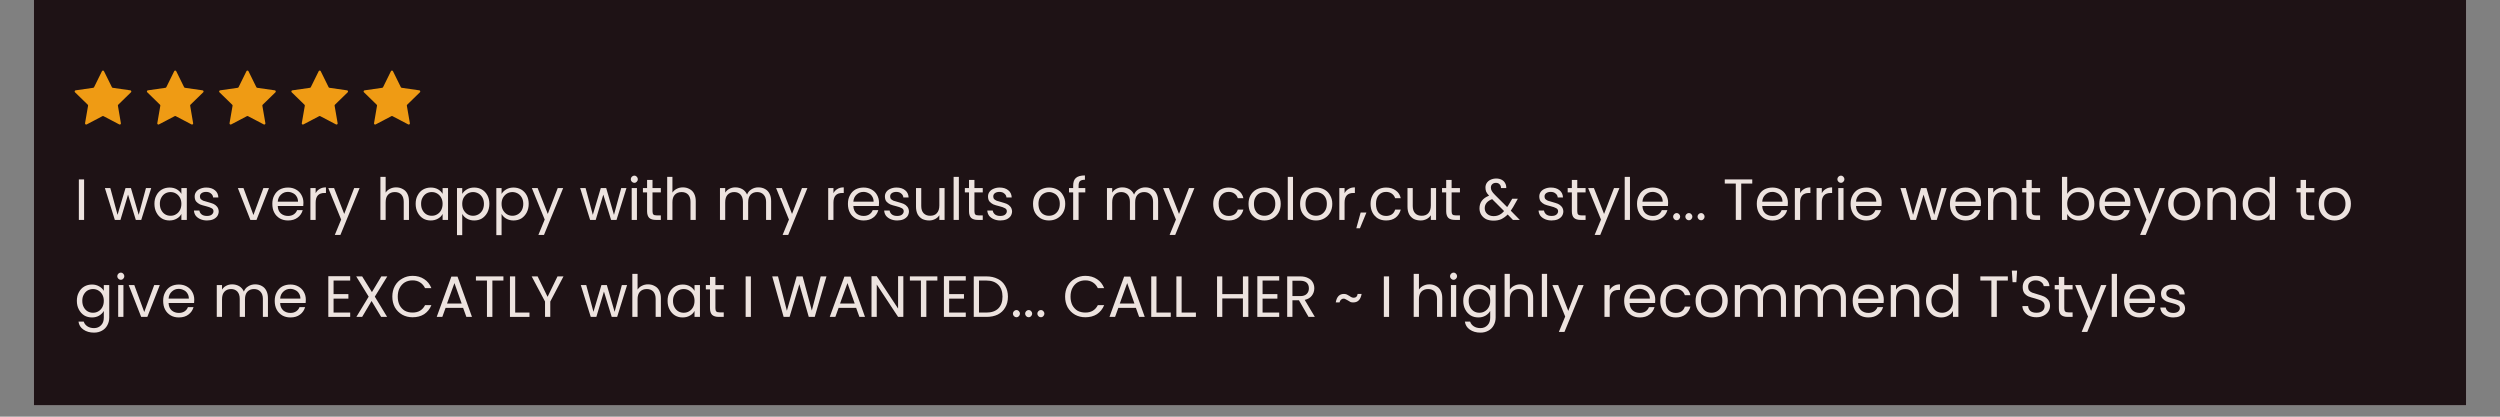 <svg xmlns="http://www.w3.org/2000/svg" xmlns:xlink="http://www.w3.org/1999/xlink" width="288" zoomAndPan="magnify" viewBox="0 0 216 36" height="48" preserveAspectRatio="xMidYMid meet" version="1.2"><rect x="0" y="0" width="216" height="36" fill="#808080" stroke="none"/><defs><clipPath id="4c0b635014"><path d="M 2.918 0 L 213.082 0 L 213.082 35.027 L 2.918 35.027 Z M 2.918 0 "/></clipPath><clipPath id="d621f87fc6"><path d="M 6.422 6.07 L 36.34 6.07 L 36.34 11 L 6.422 11 Z M 6.422 6.07 "/></clipPath></defs><g id="60ece5747a"><g clip-rule="nonzero" clip-path="url(#4c0b635014)"><path style=" stroke:none;fill-rule:nonzero;fill:#ffffff;fill-opacity:1;" d="M 2.918 0 L 213.082 0 L 213.082 35.027 L 2.918 35.027 Z M 2.918 0 "/><path style=" stroke:none;fill-rule:nonzero;fill:#1e1215;fill-opacity:1;" d="M 2.918 0 L 213.082 0 L 213.082 35.027 L 2.918 35.027 Z M 2.918 0 "/></g><g clip-rule="nonzero" clip-path="url(#d621f87fc6)"><path style=" stroke:none;fill-rule:nonzero;fill:#ef9b14;fill-opacity:1;" d="M 11.316 7.973 L 10.215 9.047 C 10.191 9.066 10.18 9.102 10.188 9.133 L 10.445 10.648 C 10.461 10.727 10.375 10.789 10.305 10.75 L 8.941 10.035 C 8.914 10.02 8.879 10.02 8.852 10.035 L 7.492 10.75 C 7.418 10.789 7.336 10.727 7.348 10.648 L 7.609 9.133 C 7.613 9.102 7.605 9.066 7.582 9.047 L 6.48 7.973 C 6.422 7.914 6.453 7.816 6.531 7.805 L 8.055 7.586 C 8.086 7.578 8.113 7.559 8.129 7.531 L 8.809 6.152 C 8.848 6.078 8.949 6.078 8.984 6.152 L 9.668 7.531 C 9.68 7.559 9.707 7.578 9.738 7.586 L 11.262 7.805 C 11.344 7.816 11.375 7.914 11.316 7.973 Z M 17.504 7.805 L 15.98 7.586 C 15.949 7.578 15.922 7.559 15.906 7.531 L 15.227 6.152 C 15.191 6.078 15.086 6.078 15.051 6.152 L 14.371 7.531 C 14.355 7.559 14.328 7.578 14.297 7.586 L 12.773 7.805 C 12.695 7.816 12.664 7.914 12.723 7.973 L 13.824 9.047 C 13.844 9.066 13.855 9.102 13.852 9.133 L 13.59 10.648 C 13.578 10.727 13.66 10.789 13.73 10.75 L 15.094 10.035 C 15.121 10.02 15.156 10.02 15.184 10.035 L 16.547 10.75 C 16.617 10.789 16.703 10.727 16.688 10.648 L 16.43 9.133 C 16.422 9.102 16.434 9.066 16.457 9.047 L 17.559 7.973 C 17.617 7.914 17.582 7.816 17.504 7.805 Z M 23.746 7.805 L 22.223 7.586 C 22.191 7.578 22.164 7.559 22.148 7.531 L 21.469 6.152 C 21.434 6.078 21.328 6.078 21.293 6.152 L 20.613 7.531 C 20.598 7.559 20.57 7.578 20.539 7.586 L 19.016 7.805 C 18.938 7.816 18.906 7.914 18.961 7.973 L 20.062 9.047 C 20.086 9.066 20.098 9.102 20.094 9.133 L 19.832 10.648 C 19.82 10.727 19.902 10.789 19.973 10.75 L 21.336 10.035 C 21.363 10.02 21.398 10.02 21.426 10.035 L 22.789 10.75 C 22.859 10.789 22.941 10.727 22.93 10.648 L 22.668 9.133 C 22.664 9.102 22.676 9.066 22.699 9.047 L 23.801 7.973 C 23.855 7.914 23.824 7.816 23.746 7.805 Z M 29.988 7.805 L 28.465 7.586 C 28.434 7.578 28.406 7.559 28.391 7.531 L 27.711 6.152 C 27.676 6.078 27.57 6.078 27.535 6.152 L 26.855 7.531 C 26.84 7.559 26.812 7.578 26.781 7.586 L 25.258 7.805 C 25.18 7.816 25.145 7.914 25.203 7.973 L 26.305 9.047 C 26.328 9.066 26.34 9.102 26.336 9.133 L 26.074 10.648 C 26.059 10.727 26.145 10.789 26.215 10.75 L 27.578 10.035 C 27.605 10.02 27.641 10.02 27.668 10.035 L 29.031 10.75 C 29.102 10.789 29.184 10.727 29.172 10.648 L 28.91 9.133 C 28.906 9.102 28.918 9.066 28.938 9.047 L 30.043 7.973 C 30.098 7.914 30.066 7.816 29.988 7.805 Z M 36.281 7.973 C 36.34 7.914 36.309 7.816 36.23 7.805 L 34.707 7.586 C 34.676 7.578 34.648 7.559 34.633 7.531 L 33.953 6.152 C 33.918 6.078 33.812 6.078 33.777 6.152 L 33.098 7.531 C 33.082 7.559 33.055 7.578 33.023 7.586 L 31.5 7.805 C 31.418 7.816 31.387 7.914 31.445 7.973 L 32.547 9.047 C 32.57 9.066 32.582 9.102 32.574 9.133 L 32.316 10.648 C 32.301 10.727 32.387 10.789 32.457 10.75 L 33.82 10.035 C 33.848 10.02 33.883 10.02 33.91 10.035 L 35.273 10.75 C 35.344 10.789 35.426 10.727 35.414 10.648 L 35.152 9.133 C 35.148 9.102 35.156 9.066 35.18 9.047 Z M 36.281 7.973 "/></g><g style="fill:#ede3df;fill-opacity:1;"><g transform="translate(6.422, 19.001)"><path style="stroke:none" d="M 0.844 -3.5 L 0.844 0 L 0.391 0 L 0.391 -3.5 Z M 0.844 -3.5 "/></g></g><g style="fill:#ede3df;fill-opacity:1;"><g transform="translate(9.001, 19.001)"><path style="stroke:none" d="M 4.062 -2.75 L 3.203 0 L 2.734 0 L 2.062 -2.188 L 1.406 0 L 0.922 0 L 0.062 -2.75 L 0.531 -2.75 L 1.156 -0.438 L 1.844 -2.75 L 2.312 -2.75 L 2.984 -0.438 L 3.609 -2.75 Z M 4.062 -2.75 "/></g></g><g style="fill:#ede3df;fill-opacity:1;"><g transform="translate(13.124, 19.001)"><path style="stroke:none" d="M 0.219 -1.391 C 0.219 -1.672 0.273 -1.914 0.391 -2.125 C 0.504 -2.344 0.66 -2.508 0.859 -2.625 C 1.055 -2.738 1.281 -2.797 1.531 -2.797 C 1.77 -2.797 1.977 -2.742 2.156 -2.641 C 2.332 -2.535 2.461 -2.406 2.547 -2.25 L 2.547 -2.75 L 3.016 -2.75 L 3.016 0 L 2.547 0 L 2.547 -0.516 C 2.461 -0.348 2.328 -0.211 2.141 -0.109 C 1.961 -0.004 1.754 0.047 1.516 0.047 C 1.273 0.047 1.055 -0.008 0.859 -0.125 C 0.66 -0.25 0.504 -0.422 0.391 -0.641 C 0.273 -0.859 0.219 -1.109 0.219 -1.391 Z M 2.547 -1.391 C 2.547 -1.598 2.504 -1.773 2.422 -1.922 C 2.336 -2.078 2.223 -2.195 2.078 -2.281 C 1.941 -2.363 1.785 -2.406 1.609 -2.406 C 1.441 -2.406 1.285 -2.363 1.141 -2.281 C 1.004 -2.195 0.895 -2.078 0.812 -1.922 C 0.727 -1.773 0.688 -1.598 0.688 -1.391 C 0.688 -1.18 0.727 -1 0.812 -0.844 C 0.895 -0.688 1.004 -0.566 1.141 -0.484 C 1.285 -0.398 1.441 -0.359 1.609 -0.359 C 1.785 -0.359 1.941 -0.398 2.078 -0.484 C 2.223 -0.566 2.336 -0.688 2.422 -0.844 C 2.504 -1 2.547 -1.18 2.547 -1.391 Z M 2.547 -1.391 "/></g></g><g style="fill:#ede3df;fill-opacity:1;"><g transform="translate(16.523, 19.001)"><path style="stroke:none" d="M 1.359 0.047 C 1.148 0.047 0.961 0.008 0.797 -0.062 C 0.629 -0.133 0.492 -0.234 0.391 -0.359 C 0.297 -0.492 0.242 -0.645 0.234 -0.812 L 0.703 -0.812 C 0.723 -0.676 0.789 -0.562 0.906 -0.469 C 1.02 -0.383 1.172 -0.344 1.359 -0.344 C 1.535 -0.344 1.672 -0.379 1.766 -0.453 C 1.867 -0.535 1.922 -0.633 1.922 -0.75 C 1.922 -0.875 1.863 -0.961 1.75 -1.016 C 1.645 -1.078 1.484 -1.133 1.266 -1.188 C 1.055 -1.238 0.883 -1.289 0.75 -1.344 C 0.625 -1.406 0.516 -1.488 0.422 -1.594 C 0.336 -1.707 0.297 -1.852 0.297 -2.031 C 0.297 -2.176 0.336 -2.305 0.422 -2.422 C 0.504 -2.535 0.617 -2.625 0.766 -2.688 C 0.922 -2.758 1.098 -2.797 1.297 -2.797 C 1.609 -2.797 1.859 -2.719 2.047 -2.562 C 2.234 -2.414 2.332 -2.207 2.344 -1.938 L 1.891 -1.938 C 1.879 -2.082 1.816 -2.195 1.703 -2.281 C 1.598 -2.375 1.457 -2.422 1.281 -2.422 C 1.125 -2.422 0.992 -2.383 0.891 -2.312 C 0.797 -2.238 0.75 -2.145 0.75 -2.031 C 0.75 -1.938 0.773 -1.859 0.828 -1.797 C 0.891 -1.742 0.961 -1.695 1.047 -1.656 C 1.141 -1.625 1.266 -1.586 1.422 -1.547 C 1.617 -1.492 1.781 -1.441 1.906 -1.391 C 2.031 -1.336 2.133 -1.258 2.219 -1.156 C 2.312 -1.051 2.363 -0.914 2.375 -0.75 C 2.375 -0.594 2.332 -0.453 2.25 -0.328 C 2.164 -0.211 2.047 -0.117 1.891 -0.047 C 1.734 0.016 1.555 0.047 1.359 0.047 Z M 1.359 0.047 "/></g></g><g style="fill:#ede3df;fill-opacity:1;"><g transform="translate(20.49, 19.001)"><path style="stroke:none" d="M 1.406 -0.422 L 2.266 -2.75 L 2.75 -2.75 L 1.672 0 L 1.141 0 L 0.062 -2.75 L 0.547 -2.75 Z M 1.406 -0.422 "/></g></g><g style="fill:#ede3df;fill-opacity:1;"><g transform="translate(23.31, 19.001)"><path style="stroke:none" d="M 2.906 -1.484 C 2.906 -1.398 2.898 -1.305 2.891 -1.203 L 0.688 -1.203 C 0.695 -0.93 0.785 -0.719 0.953 -0.562 C 1.129 -0.414 1.336 -0.344 1.578 -0.344 C 1.773 -0.344 1.941 -0.391 2.078 -0.484 C 2.211 -0.578 2.305 -0.695 2.359 -0.844 L 2.844 -0.844 C 2.77 -0.582 2.625 -0.367 2.406 -0.203 C 2.188 -0.035 1.91 0.047 1.578 0.047 C 1.316 0.047 1.082 -0.008 0.875 -0.125 C 0.664 -0.25 0.504 -0.414 0.391 -0.625 C 0.273 -0.844 0.219 -1.098 0.219 -1.391 C 0.219 -1.672 0.273 -1.914 0.391 -2.125 C 0.504 -2.344 0.66 -2.508 0.859 -2.625 C 1.066 -2.738 1.305 -2.797 1.578 -2.797 C 1.836 -2.797 2.066 -2.738 2.266 -2.625 C 2.473 -2.508 2.629 -2.352 2.734 -2.156 C 2.848 -1.957 2.906 -1.734 2.906 -1.484 Z M 2.438 -1.578 C 2.438 -1.754 2.395 -1.906 2.312 -2.031 C 2.238 -2.156 2.133 -2.25 2 -2.312 C 1.863 -2.383 1.719 -2.422 1.562 -2.422 C 1.332 -2.422 1.133 -2.344 0.969 -2.188 C 0.801 -2.039 0.707 -1.836 0.688 -1.578 Z M 2.438 -1.578 "/></g></g><g style="fill:#ede3df;fill-opacity:1;"><g transform="translate(26.428, 19.001)"><path style="stroke:none" d="M 0.844 -2.312 C 0.926 -2.469 1.039 -2.586 1.188 -2.672 C 1.332 -2.766 1.516 -2.812 1.734 -2.812 L 1.734 -2.328 L 1.609 -2.328 C 1.098 -2.328 0.844 -2.051 0.844 -1.5 L 0.844 0 L 0.391 0 L 0.391 -2.75 L 0.844 -2.75 Z M 0.844 -2.312 "/></g></g><g style="fill:#ede3df;fill-opacity:1;"><g transform="translate(28.303, 19.001)"><path style="stroke:none" d="M 2.766 -2.75 L 1.109 1.297 L 0.625 1.297 L 1.172 -0.031 L 0.062 -2.75 L 0.562 -2.75 L 1.438 -0.516 L 2.297 -2.75 Z M 2.766 -2.75 "/></g></g><g style="fill:#ede3df;fill-opacity:1;"><g transform="translate(32.476, 19.001)"><path style="stroke:none" d="M 1.75 -2.812 C 1.957 -2.812 2.145 -2.766 2.312 -2.672 C 2.488 -2.586 2.625 -2.453 2.719 -2.266 C 2.812 -2.086 2.859 -1.875 2.859 -1.625 L 2.859 0 L 2.406 0 L 2.406 -1.562 C 2.406 -1.832 2.336 -2.039 2.203 -2.188 C 2.066 -2.332 1.879 -2.406 1.641 -2.406 C 1.391 -2.406 1.191 -2.328 1.047 -2.172 C 0.91 -2.023 0.844 -1.812 0.844 -1.531 L 0.844 0 L 0.391 0 L 0.391 -3.719 L 0.844 -3.719 L 0.844 -2.359 C 0.938 -2.504 1.062 -2.613 1.219 -2.688 C 1.375 -2.77 1.551 -2.812 1.75 -2.812 Z M 1.75 -2.812 "/></g></g><g style="fill:#ede3df;fill-opacity:1;"><g transform="translate(35.694, 19.001)"><path style="stroke:none" d="M 0.219 -1.391 C 0.219 -1.672 0.273 -1.914 0.391 -2.125 C 0.504 -2.344 0.66 -2.508 0.859 -2.625 C 1.055 -2.738 1.281 -2.797 1.531 -2.797 C 1.77 -2.797 1.977 -2.742 2.156 -2.641 C 2.332 -2.535 2.461 -2.406 2.547 -2.25 L 2.547 -2.75 L 3.016 -2.75 L 3.016 0 L 2.547 0 L 2.547 -0.516 C 2.461 -0.348 2.328 -0.211 2.141 -0.109 C 1.961 -0.004 1.754 0.047 1.516 0.047 C 1.273 0.047 1.055 -0.008 0.859 -0.125 C 0.66 -0.25 0.504 -0.422 0.391 -0.641 C 0.273 -0.859 0.219 -1.109 0.219 -1.391 Z M 2.547 -1.391 C 2.547 -1.598 2.504 -1.773 2.422 -1.922 C 2.336 -2.078 2.223 -2.195 2.078 -2.281 C 1.941 -2.363 1.785 -2.406 1.609 -2.406 C 1.441 -2.406 1.285 -2.363 1.141 -2.281 C 1.004 -2.195 0.895 -2.078 0.812 -1.922 C 0.727 -1.773 0.688 -1.598 0.688 -1.391 C 0.688 -1.18 0.727 -1 0.812 -0.844 C 0.895 -0.688 1.004 -0.566 1.141 -0.484 C 1.285 -0.398 1.441 -0.359 1.609 -0.359 C 1.785 -0.359 1.941 -0.398 2.078 -0.484 C 2.223 -0.566 2.336 -0.688 2.422 -0.844 C 2.504 -1 2.547 -1.18 2.547 -1.391 Z M 2.547 -1.391 "/></g></g><g style="fill:#ede3df;fill-opacity:1;"><g transform="translate(39.093, 19.001)"><path style="stroke:none" d="M 0.844 -2.25 C 0.938 -2.406 1.07 -2.535 1.25 -2.641 C 1.426 -2.742 1.633 -2.797 1.875 -2.797 C 2.125 -2.797 2.348 -2.738 2.547 -2.625 C 2.742 -2.508 2.898 -2.344 3.016 -2.125 C 3.129 -1.914 3.188 -1.672 3.188 -1.391 C 3.188 -1.109 3.129 -0.859 3.016 -0.641 C 2.898 -0.422 2.742 -0.25 2.547 -0.125 C 2.348 -0.008 2.125 0.047 1.875 0.047 C 1.645 0.047 1.438 -0.004 1.25 -0.109 C 1.07 -0.211 0.938 -0.348 0.844 -0.516 L 0.844 1.312 L 0.391 1.312 L 0.391 -2.75 L 0.844 -2.75 Z M 2.719 -1.391 C 2.719 -1.598 2.676 -1.773 2.594 -1.922 C 2.508 -2.078 2.395 -2.195 2.25 -2.281 C 2.102 -2.363 1.945 -2.406 1.781 -2.406 C 1.613 -2.406 1.457 -2.363 1.312 -2.281 C 1.176 -2.195 1.062 -2.078 0.969 -1.922 C 0.883 -1.766 0.844 -1.586 0.844 -1.391 C 0.844 -1.18 0.883 -1 0.969 -0.844 C 1.062 -0.688 1.176 -0.566 1.312 -0.484 C 1.457 -0.398 1.613 -0.359 1.781 -0.359 C 1.945 -0.359 2.102 -0.398 2.25 -0.484 C 2.395 -0.566 2.508 -0.688 2.594 -0.844 C 2.676 -1 2.719 -1.18 2.719 -1.391 Z M 2.719 -1.391 "/></g></g><g style="fill:#ede3df;fill-opacity:1;"><g transform="translate(42.492, 19.001)"><path style="stroke:none" d="M 0.844 -2.25 C 0.938 -2.406 1.07 -2.535 1.25 -2.641 C 1.426 -2.742 1.633 -2.797 1.875 -2.797 C 2.125 -2.797 2.348 -2.738 2.547 -2.625 C 2.742 -2.508 2.898 -2.344 3.016 -2.125 C 3.129 -1.914 3.188 -1.672 3.188 -1.391 C 3.188 -1.109 3.129 -0.859 3.016 -0.641 C 2.898 -0.422 2.742 -0.25 2.547 -0.125 C 2.348 -0.008 2.125 0.047 1.875 0.047 C 1.645 0.047 1.438 -0.004 1.25 -0.109 C 1.07 -0.211 0.938 -0.348 0.844 -0.516 L 0.844 1.312 L 0.391 1.312 L 0.391 -2.75 L 0.844 -2.75 Z M 2.719 -1.391 C 2.719 -1.598 2.676 -1.773 2.594 -1.922 C 2.508 -2.078 2.395 -2.195 2.25 -2.281 C 2.102 -2.363 1.945 -2.406 1.781 -2.406 C 1.613 -2.406 1.457 -2.363 1.312 -2.281 C 1.176 -2.195 1.062 -2.078 0.969 -1.922 C 0.883 -1.766 0.844 -1.586 0.844 -1.391 C 0.844 -1.18 0.883 -1 0.969 -0.844 C 1.062 -0.688 1.176 -0.566 1.312 -0.484 C 1.457 -0.398 1.613 -0.359 1.781 -0.359 C 1.945 -0.359 2.102 -0.398 2.25 -0.484 C 2.395 -0.566 2.508 -0.688 2.594 -0.844 C 2.676 -1 2.719 -1.18 2.719 -1.391 Z M 2.719 -1.391 "/></g></g><g style="fill:#ede3df;fill-opacity:1;"><g transform="translate(45.891, 19.001)"><path style="stroke:none" d="M 2.766 -2.75 L 1.109 1.297 L 0.625 1.297 L 1.172 -0.031 L 0.062 -2.75 L 0.562 -2.75 L 1.438 -0.516 L 2.297 -2.75 Z M 2.766 -2.75 "/></g></g><g style="fill:#ede3df;fill-opacity:1;"><g transform="translate(50.064, 19.001)"><path style="stroke:none" d="M 4.062 -2.75 L 3.203 0 L 2.734 0 L 2.062 -2.188 L 1.406 0 L 0.922 0 L 0.062 -2.75 L 0.531 -2.75 L 1.156 -0.438 L 1.844 -2.75 L 2.312 -2.75 L 2.984 -0.438 L 3.609 -2.75 Z M 4.062 -2.75 "/></g></g><g style="fill:#ede3df;fill-opacity:1;"><g transform="translate(54.187, 19.001)"><path style="stroke:none" d="M 0.625 -3.203 C 0.539 -3.203 0.469 -3.234 0.406 -3.297 C 0.344 -3.359 0.312 -3.43 0.312 -3.516 C 0.312 -3.598 0.344 -3.672 0.406 -3.734 C 0.469 -3.797 0.539 -3.828 0.625 -3.828 C 0.707 -3.828 0.773 -3.797 0.828 -3.734 C 0.891 -3.672 0.922 -3.598 0.922 -3.516 C 0.922 -3.43 0.891 -3.359 0.828 -3.297 C 0.773 -3.234 0.707 -3.203 0.625 -3.203 Z M 0.844 -2.75 L 0.844 0 L 0.391 0 L 0.391 -2.75 Z M 0.844 -2.75 "/></g></g><g style="fill:#ede3df;fill-opacity:1;"><g transform="translate(55.424, 19.001)"><path style="stroke:none" d="M 0.953 -2.375 L 0.953 -0.75 C 0.953 -0.613 0.977 -0.52 1.031 -0.469 C 1.082 -0.414 1.18 -0.391 1.328 -0.391 L 1.672 -0.391 L 1.672 0 L 1.25 0 C 1 0 0.805 -0.055 0.672 -0.172 C 0.547 -0.297 0.484 -0.488 0.484 -0.75 L 0.484 -2.375 L 0.125 -2.375 L 0.125 -2.75 L 0.484 -2.75 L 0.484 -3.453 L 0.953 -3.453 L 0.953 -2.75 L 1.672 -2.75 L 1.672 -2.375 Z M 0.953 -2.375 "/></g></g><g style="fill:#ede3df;fill-opacity:1;"><g transform="translate(57.254, 19.001)"><path style="stroke:none" d="M 1.75 -2.812 C 1.957 -2.812 2.145 -2.766 2.312 -2.672 C 2.488 -2.586 2.625 -2.453 2.719 -2.266 C 2.812 -2.086 2.859 -1.875 2.859 -1.625 L 2.859 0 L 2.406 0 L 2.406 -1.562 C 2.406 -1.832 2.336 -2.039 2.203 -2.188 C 2.066 -2.332 1.879 -2.406 1.641 -2.406 C 1.391 -2.406 1.191 -2.328 1.047 -2.172 C 0.91 -2.023 0.844 -1.812 0.844 -1.531 L 0.844 0 L 0.391 0 L 0.391 -3.719 L 0.844 -3.719 L 0.844 -2.359 C 0.938 -2.504 1.062 -2.613 1.219 -2.688 C 1.375 -2.77 1.551 -2.812 1.75 -2.812 Z M 1.75 -2.812 "/></g></g><g style="fill:#ede3df;fill-opacity:1;"><g transform="translate(61.814, 19.001)"><path style="stroke:none" d="M 3.703 -2.812 C 3.922 -2.812 4.113 -2.766 4.281 -2.672 C 4.445 -2.586 4.578 -2.453 4.672 -2.266 C 4.766 -2.086 4.812 -1.875 4.812 -1.625 L 4.812 0 L 4.375 0 L 4.375 -1.562 C 4.375 -1.832 4.301 -2.039 4.156 -2.188 C 4.02 -2.332 3.836 -2.406 3.609 -2.406 C 3.367 -2.406 3.176 -2.328 3.031 -2.172 C 2.895 -2.023 2.828 -1.805 2.828 -1.516 L 2.828 0 L 2.375 0 L 2.375 -1.562 C 2.375 -1.832 2.305 -2.039 2.172 -2.188 C 2.035 -2.332 1.852 -2.406 1.625 -2.406 C 1.383 -2.406 1.191 -2.328 1.047 -2.172 C 0.91 -2.023 0.844 -1.805 0.844 -1.516 L 0.844 0 L 0.391 0 L 0.391 -2.75 L 0.844 -2.75 L 0.844 -2.359 C 0.938 -2.504 1.055 -2.613 1.203 -2.688 C 1.359 -2.77 1.531 -2.812 1.719 -2.812 C 1.945 -2.812 2.148 -2.758 2.328 -2.656 C 2.504 -2.551 2.641 -2.395 2.734 -2.188 C 2.805 -2.383 2.93 -2.535 3.109 -2.641 C 3.285 -2.754 3.484 -2.812 3.703 -2.812 Z M 3.703 -2.812 "/></g></g><g style="fill:#ede3df;fill-opacity:1;"><g transform="translate(66.993, 19.001)"><path style="stroke:none" d="M 2.766 -2.75 L 1.109 1.297 L 0.625 1.297 L 1.172 -0.031 L 0.062 -2.75 L 0.562 -2.75 L 1.438 -0.516 L 2.297 -2.75 Z M 2.766 -2.75 "/></g></g><g style="fill:#ede3df;fill-opacity:1;"><g transform="translate(71.166, 19.001)"><path style="stroke:none" d="M 0.844 -2.312 C 0.926 -2.469 1.039 -2.586 1.188 -2.672 C 1.332 -2.766 1.516 -2.812 1.734 -2.812 L 1.734 -2.328 L 1.609 -2.328 C 1.098 -2.328 0.844 -2.051 0.844 -1.5 L 0.844 0 L 0.391 0 L 0.391 -2.75 L 0.844 -2.75 Z M 0.844 -2.312 "/></g></g><g style="fill:#ede3df;fill-opacity:1;"><g transform="translate(73.042, 19.001)"><path style="stroke:none" d="M 2.906 -1.484 C 2.906 -1.398 2.898 -1.305 2.891 -1.203 L 0.688 -1.203 C 0.695 -0.93 0.785 -0.719 0.953 -0.562 C 1.129 -0.414 1.336 -0.344 1.578 -0.344 C 1.773 -0.344 1.941 -0.391 2.078 -0.484 C 2.211 -0.578 2.305 -0.695 2.359 -0.844 L 2.844 -0.844 C 2.77 -0.582 2.625 -0.367 2.406 -0.203 C 2.188 -0.035 1.91 0.047 1.578 0.047 C 1.316 0.047 1.082 -0.008 0.875 -0.125 C 0.664 -0.25 0.504 -0.414 0.391 -0.625 C 0.273 -0.844 0.219 -1.098 0.219 -1.391 C 0.219 -1.672 0.273 -1.914 0.391 -2.125 C 0.504 -2.344 0.66 -2.508 0.859 -2.625 C 1.066 -2.738 1.305 -2.797 1.578 -2.797 C 1.836 -2.797 2.066 -2.738 2.266 -2.625 C 2.473 -2.508 2.629 -2.352 2.734 -2.156 C 2.848 -1.957 2.906 -1.734 2.906 -1.484 Z M 2.438 -1.578 C 2.438 -1.754 2.395 -1.906 2.312 -2.031 C 2.238 -2.156 2.133 -2.25 2 -2.312 C 1.863 -2.383 1.719 -2.422 1.562 -2.422 C 1.332 -2.422 1.133 -2.344 0.969 -2.188 C 0.801 -2.039 0.707 -1.836 0.688 -1.578 Z M 2.438 -1.578 "/></g></g><g style="fill:#ede3df;fill-opacity:1;"><g transform="translate(76.159, 19.001)"><path style="stroke:none" d="M 1.359 0.047 C 1.148 0.047 0.961 0.008 0.797 -0.062 C 0.629 -0.133 0.492 -0.234 0.391 -0.359 C 0.297 -0.492 0.242 -0.645 0.234 -0.812 L 0.703 -0.812 C 0.723 -0.676 0.789 -0.562 0.906 -0.469 C 1.02 -0.383 1.172 -0.344 1.359 -0.344 C 1.535 -0.344 1.672 -0.379 1.766 -0.453 C 1.867 -0.535 1.922 -0.633 1.922 -0.75 C 1.922 -0.875 1.863 -0.961 1.75 -1.016 C 1.645 -1.078 1.484 -1.133 1.266 -1.188 C 1.055 -1.238 0.883 -1.289 0.75 -1.344 C 0.625 -1.406 0.516 -1.488 0.422 -1.594 C 0.336 -1.707 0.297 -1.852 0.297 -2.031 C 0.297 -2.176 0.336 -2.305 0.422 -2.422 C 0.504 -2.535 0.617 -2.625 0.766 -2.688 C 0.922 -2.758 1.098 -2.797 1.297 -2.797 C 1.609 -2.797 1.859 -2.719 2.047 -2.562 C 2.234 -2.414 2.332 -2.207 2.344 -1.938 L 1.891 -1.938 C 1.879 -2.082 1.816 -2.195 1.703 -2.281 C 1.598 -2.375 1.457 -2.422 1.281 -2.422 C 1.125 -2.422 0.992 -2.383 0.891 -2.312 C 0.797 -2.238 0.75 -2.145 0.75 -2.031 C 0.75 -1.938 0.773 -1.859 0.828 -1.797 C 0.891 -1.742 0.961 -1.695 1.047 -1.656 C 1.141 -1.625 1.266 -1.586 1.422 -1.547 C 1.617 -1.492 1.781 -1.441 1.906 -1.391 C 2.031 -1.336 2.133 -1.258 2.219 -1.156 C 2.312 -1.051 2.363 -0.914 2.375 -0.75 C 2.375 -0.594 2.332 -0.453 2.25 -0.328 C 2.164 -0.211 2.047 -0.117 1.891 -0.047 C 1.734 0.016 1.555 0.047 1.359 0.047 Z M 1.359 0.047 "/></g></g><g style="fill:#ede3df;fill-opacity:1;"><g transform="translate(78.784, 19.001)"><path style="stroke:none" d="M 2.828 -2.75 L 2.828 0 L 2.375 0 L 2.375 -0.406 C 2.289 -0.27 2.172 -0.16 2.016 -0.078 C 1.859 0.004 1.688 0.047 1.5 0.047 C 1.281 0.047 1.082 0.004 0.906 -0.078 C 0.738 -0.172 0.602 -0.305 0.5 -0.484 C 0.406 -0.672 0.359 -0.891 0.359 -1.141 L 0.359 -2.75 L 0.812 -2.75 L 0.812 -1.203 C 0.812 -0.93 0.879 -0.723 1.016 -0.578 C 1.16 -0.43 1.348 -0.359 1.578 -0.359 C 1.828 -0.359 2.02 -0.43 2.156 -0.578 C 2.301 -0.734 2.375 -0.957 2.375 -1.25 L 2.375 -2.75 Z M 2.828 -2.75 "/></g></g><g style="fill:#ede3df;fill-opacity:1;"><g transform="translate(82.001, 19.001)"><path style="stroke:none" d="M 0.844 -3.719 L 0.844 0 L 0.391 0 L 0.391 -3.719 Z M 0.844 -3.719 "/></g></g><g style="fill:#ede3df;fill-opacity:1;"><g transform="translate(83.238, 19.001)"><path style="stroke:none" d="M 0.953 -2.375 L 0.953 -0.75 C 0.953 -0.613 0.977 -0.52 1.031 -0.469 C 1.082 -0.414 1.18 -0.391 1.328 -0.391 L 1.672 -0.391 L 1.672 0 L 1.25 0 C 1 0 0.805 -0.055 0.672 -0.172 C 0.547 -0.297 0.484 -0.488 0.484 -0.75 L 0.484 -2.375 L 0.125 -2.375 L 0.125 -2.75 L 0.484 -2.75 L 0.484 -3.453 L 0.953 -3.453 L 0.953 -2.75 L 1.672 -2.75 L 1.672 -2.375 Z M 0.953 -2.375 "/></g></g><g style="fill:#ede3df;fill-opacity:1;"><g transform="translate(85.068, 19.001)"><path style="stroke:none" d="M 1.359 0.047 C 1.148 0.047 0.961 0.008 0.797 -0.062 C 0.629 -0.133 0.492 -0.234 0.391 -0.359 C 0.297 -0.492 0.242 -0.645 0.234 -0.812 L 0.703 -0.812 C 0.723 -0.676 0.789 -0.562 0.906 -0.469 C 1.02 -0.383 1.172 -0.344 1.359 -0.344 C 1.535 -0.344 1.672 -0.379 1.766 -0.453 C 1.867 -0.535 1.922 -0.633 1.922 -0.75 C 1.922 -0.875 1.863 -0.961 1.75 -1.016 C 1.645 -1.078 1.484 -1.133 1.266 -1.188 C 1.055 -1.238 0.883 -1.289 0.75 -1.344 C 0.625 -1.406 0.516 -1.488 0.422 -1.594 C 0.336 -1.707 0.297 -1.852 0.297 -2.031 C 0.297 -2.176 0.336 -2.305 0.422 -2.422 C 0.504 -2.535 0.617 -2.625 0.766 -2.688 C 0.922 -2.758 1.098 -2.797 1.297 -2.797 C 1.609 -2.797 1.859 -2.719 2.047 -2.562 C 2.234 -2.414 2.332 -2.207 2.344 -1.938 L 1.891 -1.938 C 1.879 -2.082 1.816 -2.195 1.703 -2.281 C 1.598 -2.375 1.457 -2.422 1.281 -2.422 C 1.125 -2.422 0.992 -2.383 0.891 -2.312 C 0.797 -2.238 0.75 -2.145 0.75 -2.031 C 0.75 -1.938 0.773 -1.859 0.828 -1.797 C 0.891 -1.742 0.961 -1.695 1.047 -1.656 C 1.141 -1.625 1.266 -1.586 1.422 -1.547 C 1.617 -1.492 1.781 -1.441 1.906 -1.391 C 2.031 -1.336 2.133 -1.258 2.219 -1.156 C 2.312 -1.051 2.363 -0.914 2.375 -0.75 C 2.375 -0.594 2.332 -0.453 2.25 -0.328 C 2.164 -0.211 2.047 -0.117 1.891 -0.047 C 1.734 0.016 1.555 0.047 1.359 0.047 Z M 1.359 0.047 "/></g></g><g style="fill:#ede3df;fill-opacity:1;"><g transform="translate(89.036, 19.001)"><path style="stroke:none" d="M 1.594 0.047 C 1.332 0.047 1.098 -0.008 0.891 -0.125 C 0.68 -0.25 0.516 -0.414 0.391 -0.625 C 0.273 -0.844 0.219 -1.098 0.219 -1.391 C 0.219 -1.672 0.273 -1.914 0.391 -2.125 C 0.516 -2.344 0.68 -2.508 0.891 -2.625 C 1.109 -2.738 1.348 -2.797 1.609 -2.797 C 1.867 -2.797 2.102 -2.738 2.312 -2.625 C 2.531 -2.508 2.695 -2.344 2.812 -2.125 C 2.938 -1.914 3 -1.672 3 -1.391 C 3 -1.098 2.938 -0.844 2.812 -0.625 C 2.688 -0.414 2.516 -0.25 2.297 -0.125 C 2.086 -0.008 1.852 0.047 1.594 0.047 Z M 1.594 -0.359 C 1.758 -0.359 1.91 -0.395 2.047 -0.469 C 2.191 -0.551 2.305 -0.664 2.391 -0.812 C 2.484 -0.969 2.531 -1.16 2.531 -1.391 C 2.531 -1.609 2.488 -1.789 2.406 -1.938 C 2.32 -2.094 2.207 -2.207 2.062 -2.281 C 1.914 -2.363 1.766 -2.406 1.609 -2.406 C 1.441 -2.406 1.285 -2.363 1.141 -2.281 C 1.004 -2.207 0.895 -2.094 0.812 -1.938 C 0.727 -1.789 0.688 -1.609 0.688 -1.391 C 0.688 -1.16 0.727 -0.969 0.812 -0.812 C 0.895 -0.656 1.004 -0.539 1.141 -0.469 C 1.273 -0.395 1.426 -0.359 1.594 -0.359 Z M 1.594 -0.359 "/></g></g><g style="fill:#ede3df;fill-opacity:1;"><g transform="translate(92.253, 19.001)"><path style="stroke:none" d="M 1.516 -2.375 L 0.938 -2.375 L 0.938 0 L 0.469 0 L 0.469 -2.375 L 0.109 -2.375 L 0.109 -2.75 L 0.469 -2.75 L 0.469 -2.953 C 0.469 -3.266 0.547 -3.488 0.703 -3.625 C 0.867 -3.77 1.129 -3.844 1.484 -3.844 L 1.484 -3.469 C 1.273 -3.469 1.129 -3.426 1.047 -3.344 C 0.973 -3.258 0.938 -3.129 0.938 -2.953 L 0.938 -2.75 L 1.516 -2.75 Z M 1.516 -2.375 "/></g></g><g style="fill:#ede3df;fill-opacity:1;"><g transform="translate(95.25, 19.001)"><path style="stroke:none" d="M 3.703 -2.812 C 3.922 -2.812 4.113 -2.766 4.281 -2.672 C 4.445 -2.586 4.578 -2.453 4.672 -2.266 C 4.766 -2.086 4.812 -1.875 4.812 -1.625 L 4.812 0 L 4.375 0 L 4.375 -1.562 C 4.375 -1.832 4.301 -2.039 4.156 -2.188 C 4.02 -2.332 3.836 -2.406 3.609 -2.406 C 3.367 -2.406 3.176 -2.328 3.031 -2.172 C 2.895 -2.023 2.828 -1.805 2.828 -1.516 L 2.828 0 L 2.375 0 L 2.375 -1.562 C 2.375 -1.832 2.305 -2.039 2.172 -2.188 C 2.035 -2.332 1.852 -2.406 1.625 -2.406 C 1.383 -2.406 1.191 -2.328 1.047 -2.172 C 0.91 -2.023 0.844 -1.805 0.844 -1.516 L 0.844 0 L 0.391 0 L 0.391 -2.75 L 0.844 -2.75 L 0.844 -2.359 C 0.938 -2.504 1.055 -2.613 1.203 -2.688 C 1.359 -2.77 1.531 -2.812 1.719 -2.812 C 1.945 -2.812 2.148 -2.758 2.328 -2.656 C 2.504 -2.551 2.641 -2.395 2.734 -2.188 C 2.805 -2.383 2.93 -2.535 3.109 -2.641 C 3.285 -2.754 3.484 -2.812 3.703 -2.812 Z M 3.703 -2.812 "/></g></g><g style="fill:#ede3df;fill-opacity:1;"><g transform="translate(100.429, 19.001)"><path style="stroke:none" d="M 2.766 -2.75 L 1.109 1.297 L 0.625 1.297 L 1.172 -0.031 L 0.062 -2.75 L 0.562 -2.75 L 1.438 -0.516 L 2.297 -2.75 Z M 2.766 -2.75 "/></g></g><g style="fill:#ede3df;fill-opacity:1;"><g transform="translate(104.602, 19.001)"><path style="stroke:none" d="M 0.219 -1.391 C 0.219 -1.672 0.273 -1.914 0.391 -2.125 C 0.504 -2.344 0.66 -2.508 0.859 -2.625 C 1.066 -2.738 1.301 -2.797 1.562 -2.797 C 1.895 -2.797 2.172 -2.711 2.391 -2.547 C 2.617 -2.391 2.766 -2.164 2.828 -1.875 L 2.344 -1.875 C 2.289 -2.039 2.195 -2.172 2.062 -2.266 C 1.926 -2.367 1.758 -2.422 1.562 -2.422 C 1.301 -2.422 1.086 -2.328 0.922 -2.141 C 0.766 -1.961 0.688 -1.711 0.688 -1.391 C 0.688 -1.055 0.766 -0.797 0.922 -0.609 C 1.086 -0.43 1.301 -0.344 1.562 -0.344 C 1.758 -0.344 1.926 -0.391 2.062 -0.484 C 2.195 -0.578 2.289 -0.711 2.344 -0.891 L 2.828 -0.891 C 2.754 -0.609 2.609 -0.379 2.391 -0.203 C 2.172 -0.035 1.895 0.047 1.562 0.047 C 1.301 0.047 1.066 -0.008 0.859 -0.125 C 0.66 -0.25 0.504 -0.414 0.391 -0.625 C 0.273 -0.844 0.219 -1.098 0.219 -1.391 Z M 0.219 -1.391 "/></g></g><g style="fill:#ede3df;fill-opacity:1;"><g transform="translate(107.654, 19.001)"><path style="stroke:none" d="M 1.594 0.047 C 1.332 0.047 1.098 -0.008 0.891 -0.125 C 0.68 -0.25 0.516 -0.414 0.391 -0.625 C 0.273 -0.844 0.219 -1.098 0.219 -1.391 C 0.219 -1.672 0.273 -1.914 0.391 -2.125 C 0.516 -2.344 0.68 -2.508 0.891 -2.625 C 1.109 -2.738 1.348 -2.797 1.609 -2.797 C 1.867 -2.797 2.102 -2.738 2.312 -2.625 C 2.531 -2.508 2.695 -2.344 2.812 -2.125 C 2.938 -1.914 3 -1.672 3 -1.391 C 3 -1.098 2.938 -0.844 2.812 -0.625 C 2.688 -0.414 2.516 -0.25 2.297 -0.125 C 2.086 -0.008 1.852 0.047 1.594 0.047 Z M 1.594 -0.359 C 1.758 -0.359 1.91 -0.395 2.047 -0.469 C 2.191 -0.551 2.305 -0.664 2.391 -0.812 C 2.484 -0.969 2.531 -1.16 2.531 -1.391 C 2.531 -1.609 2.488 -1.789 2.406 -1.938 C 2.32 -2.094 2.207 -2.207 2.062 -2.281 C 1.914 -2.363 1.766 -2.406 1.609 -2.406 C 1.441 -2.406 1.285 -2.363 1.141 -2.281 C 1.004 -2.207 0.895 -2.094 0.812 -1.938 C 0.727 -1.789 0.688 -1.609 0.688 -1.391 C 0.688 -1.16 0.727 -0.969 0.812 -0.812 C 0.895 -0.656 1.004 -0.539 1.141 -0.469 C 1.273 -0.395 1.426 -0.359 1.594 -0.359 Z M 1.594 -0.359 "/></g></g><g style="fill:#ede3df;fill-opacity:1;"><g transform="translate(110.872, 19.001)"><path style="stroke:none" d="M 0.844 -3.719 L 0.844 0 L 0.391 0 L 0.391 -3.719 Z M 0.844 -3.719 "/></g></g><g style="fill:#ede3df;fill-opacity:1;"><g transform="translate(112.109, 19.001)"><path style="stroke:none" d="M 1.594 0.047 C 1.332 0.047 1.098 -0.008 0.891 -0.125 C 0.68 -0.25 0.516 -0.414 0.391 -0.625 C 0.273 -0.844 0.219 -1.098 0.219 -1.391 C 0.219 -1.672 0.273 -1.914 0.391 -2.125 C 0.516 -2.344 0.68 -2.508 0.891 -2.625 C 1.109 -2.738 1.348 -2.797 1.609 -2.797 C 1.867 -2.797 2.102 -2.738 2.312 -2.625 C 2.531 -2.508 2.695 -2.344 2.812 -2.125 C 2.938 -1.914 3 -1.672 3 -1.391 C 3 -1.098 2.938 -0.844 2.812 -0.625 C 2.688 -0.414 2.516 -0.25 2.297 -0.125 C 2.086 -0.008 1.852 0.047 1.594 0.047 Z M 1.594 -0.359 C 1.758 -0.359 1.91 -0.395 2.047 -0.469 C 2.191 -0.551 2.305 -0.664 2.391 -0.812 C 2.484 -0.969 2.531 -1.16 2.531 -1.391 C 2.531 -1.609 2.488 -1.789 2.406 -1.938 C 2.32 -2.094 2.207 -2.207 2.062 -2.281 C 1.914 -2.363 1.766 -2.406 1.609 -2.406 C 1.441 -2.406 1.285 -2.363 1.141 -2.281 C 1.004 -2.207 0.895 -2.094 0.812 -1.938 C 0.727 -1.789 0.688 -1.609 0.688 -1.391 C 0.688 -1.16 0.727 -0.969 0.812 -0.812 C 0.895 -0.656 1.004 -0.539 1.141 -0.469 C 1.273 -0.395 1.426 -0.359 1.594 -0.359 Z M 1.594 -0.359 "/></g></g><g style="fill:#ede3df;fill-opacity:1;"><g transform="translate(115.327, 19.001)"><path style="stroke:none" d="M 0.844 -2.312 C 0.926 -2.469 1.039 -2.586 1.188 -2.672 C 1.332 -2.766 1.516 -2.812 1.734 -2.812 L 1.734 -2.328 L 1.609 -2.328 C 1.098 -2.328 0.844 -2.051 0.844 -1.5 L 0.844 0 L 0.391 0 L 0.391 -2.75 L 0.844 -2.75 Z M 0.844 -2.312 "/></g></g><g style="fill:#ede3df;fill-opacity:1;"><g transform="translate(117.202, 19.001)"><path style="stroke:none" d="M 0.859 -0.641 L 0.297 0.719 L -0.016 0.719 L 0.359 -0.641 Z M 0.859 -0.641 "/></g></g><g style="fill:#ede3df;fill-opacity:1;"><g transform="translate(118.198, 19.001)"><path style="stroke:none" d="M 0.219 -1.391 C 0.219 -1.672 0.273 -1.914 0.391 -2.125 C 0.504 -2.344 0.66 -2.508 0.859 -2.625 C 1.066 -2.738 1.301 -2.797 1.562 -2.797 C 1.895 -2.797 2.172 -2.711 2.391 -2.547 C 2.617 -2.391 2.766 -2.164 2.828 -1.875 L 2.344 -1.875 C 2.289 -2.039 2.195 -2.172 2.062 -2.266 C 1.926 -2.367 1.758 -2.422 1.562 -2.422 C 1.301 -2.422 1.086 -2.328 0.922 -2.141 C 0.766 -1.961 0.688 -1.711 0.688 -1.391 C 0.688 -1.055 0.766 -0.797 0.922 -0.609 C 1.086 -0.43 1.301 -0.344 1.562 -0.344 C 1.758 -0.344 1.926 -0.391 2.062 -0.484 C 2.195 -0.578 2.289 -0.711 2.344 -0.891 L 2.828 -0.891 C 2.754 -0.609 2.609 -0.379 2.391 -0.203 C 2.172 -0.035 1.895 0.047 1.562 0.047 C 1.301 0.047 1.066 -0.008 0.859 -0.125 C 0.66 -0.25 0.504 -0.414 0.391 -0.625 C 0.273 -0.844 0.219 -1.098 0.219 -1.391 Z M 0.219 -1.391 "/></g></g><g style="fill:#ede3df;fill-opacity:1;"><g transform="translate(121.249, 19.001)"><path style="stroke:none" d="M 2.828 -2.75 L 2.828 0 L 2.375 0 L 2.375 -0.406 C 2.289 -0.27 2.172 -0.16 2.016 -0.078 C 1.859 0.004 1.688 0.047 1.5 0.047 C 1.281 0.047 1.082 0.004 0.906 -0.078 C 0.738 -0.172 0.602 -0.305 0.5 -0.484 C 0.406 -0.672 0.359 -0.891 0.359 -1.141 L 0.359 -2.75 L 0.812 -2.75 L 0.812 -1.203 C 0.812 -0.93 0.879 -0.723 1.016 -0.578 C 1.16 -0.43 1.348 -0.359 1.578 -0.359 C 1.828 -0.359 2.02 -0.43 2.156 -0.578 C 2.301 -0.734 2.375 -0.957 2.375 -1.25 L 2.375 -2.75 Z M 2.828 -2.75 "/></g></g><g style="fill:#ede3df;fill-opacity:1;"><g transform="translate(124.467, 19.001)"><path style="stroke:none" d="M 0.953 -2.375 L 0.953 -0.75 C 0.953 -0.613 0.977 -0.52 1.031 -0.469 C 1.082 -0.414 1.18 -0.391 1.328 -0.391 L 1.672 -0.391 L 1.672 0 L 1.25 0 C 1 0 0.805 -0.055 0.672 -0.172 C 0.547 -0.297 0.484 -0.488 0.484 -0.75 L 0.484 -2.375 L 0.125 -2.375 L 0.125 -2.75 L 0.484 -2.75 L 0.484 -3.453 L 0.953 -3.453 L 0.953 -2.75 L 1.672 -2.75 L 1.672 -2.375 Z M 0.953 -2.375 "/></g></g><g style="fill:#ede3df;fill-opacity:1;"><g transform="translate(127.64, 19.001)"><path style="stroke:none" d="M 3.078 0 L 2.625 -0.469 C 2.445 -0.289 2.258 -0.156 2.062 -0.062 C 1.875 0.02 1.656 0.062 1.406 0.062 C 1.164 0.062 0.953 0.02 0.766 -0.062 C 0.586 -0.156 0.445 -0.281 0.344 -0.438 C 0.238 -0.602 0.188 -0.789 0.188 -1 C 0.188 -1.25 0.254 -1.469 0.391 -1.656 C 0.535 -1.844 0.742 -1.988 1.016 -2.094 C 0.898 -2.219 0.816 -2.332 0.766 -2.438 C 0.723 -2.551 0.703 -2.672 0.703 -2.797 C 0.703 -2.941 0.738 -3.07 0.812 -3.188 C 0.895 -3.312 1.004 -3.406 1.141 -3.469 C 1.285 -3.539 1.453 -3.578 1.641 -3.578 C 1.816 -3.578 1.973 -3.539 2.109 -3.469 C 2.242 -3.395 2.344 -3.297 2.406 -3.172 C 2.477 -3.047 2.508 -2.906 2.5 -2.75 L 2.047 -2.75 C 2.047 -2.895 2.004 -3.004 1.922 -3.078 C 1.848 -3.16 1.742 -3.203 1.609 -3.203 C 1.473 -3.203 1.363 -3.16 1.281 -3.078 C 1.207 -3.004 1.172 -2.91 1.172 -2.797 C 1.172 -2.691 1.195 -2.594 1.25 -2.5 C 1.301 -2.406 1.395 -2.289 1.531 -2.156 L 2.578 -1.109 L 2.672 -1.25 L 3.016 -1.828 L 3.5 -1.828 L 3.094 -1.109 C 3.031 -1.004 2.961 -0.898 2.891 -0.797 L 3.672 0 Z M 1.406 -0.328 C 1.594 -0.328 1.758 -0.363 1.906 -0.438 C 2.051 -0.508 2.188 -0.617 2.312 -0.766 L 1.281 -1.797 C 0.852 -1.629 0.641 -1.367 0.641 -1.016 C 0.641 -0.816 0.711 -0.648 0.859 -0.516 C 1.004 -0.391 1.188 -0.328 1.406 -0.328 Z M 1.406 -0.328 "/></g></g><g style="fill:#ede3df;fill-opacity:1;"><g transform="translate(132.698, 19.001)"><path style="stroke:none" d="M 1.359 0.047 C 1.148 0.047 0.961 0.008 0.797 -0.062 C 0.629 -0.133 0.492 -0.234 0.391 -0.359 C 0.297 -0.492 0.242 -0.645 0.234 -0.812 L 0.703 -0.812 C 0.723 -0.676 0.789 -0.562 0.906 -0.469 C 1.02 -0.383 1.172 -0.344 1.359 -0.344 C 1.535 -0.344 1.672 -0.379 1.766 -0.453 C 1.867 -0.535 1.922 -0.633 1.922 -0.75 C 1.922 -0.875 1.863 -0.961 1.75 -1.016 C 1.645 -1.078 1.484 -1.133 1.266 -1.188 C 1.055 -1.238 0.883 -1.289 0.75 -1.344 C 0.625 -1.406 0.516 -1.488 0.422 -1.594 C 0.336 -1.707 0.297 -1.852 0.297 -2.031 C 0.297 -2.176 0.336 -2.305 0.422 -2.422 C 0.504 -2.535 0.617 -2.625 0.766 -2.688 C 0.922 -2.758 1.098 -2.797 1.297 -2.797 C 1.609 -2.797 1.859 -2.719 2.047 -2.562 C 2.234 -2.414 2.332 -2.207 2.344 -1.938 L 1.891 -1.938 C 1.879 -2.082 1.816 -2.195 1.703 -2.281 C 1.598 -2.375 1.457 -2.422 1.281 -2.422 C 1.125 -2.422 0.992 -2.383 0.891 -2.312 C 0.797 -2.238 0.75 -2.145 0.75 -2.031 C 0.75 -1.938 0.773 -1.859 0.828 -1.797 C 0.891 -1.742 0.961 -1.695 1.047 -1.656 C 1.141 -1.625 1.266 -1.586 1.422 -1.547 C 1.617 -1.492 1.781 -1.441 1.906 -1.391 C 2.031 -1.336 2.133 -1.258 2.219 -1.156 C 2.312 -1.051 2.363 -0.914 2.375 -0.75 C 2.375 -0.594 2.332 -0.453 2.25 -0.328 C 2.164 -0.211 2.047 -0.117 1.891 -0.047 C 1.734 0.016 1.555 0.047 1.359 0.047 Z M 1.359 0.047 "/></g></g><g style="fill:#ede3df;fill-opacity:1;"><g transform="translate(135.323, 19.001)"><path style="stroke:none" d="M 0.953 -2.375 L 0.953 -0.75 C 0.953 -0.613 0.977 -0.52 1.031 -0.469 C 1.082 -0.414 1.18 -0.391 1.328 -0.391 L 1.672 -0.391 L 1.672 0 L 1.25 0 C 1 0 0.805 -0.055 0.672 -0.172 C 0.547 -0.297 0.484 -0.488 0.484 -0.75 L 0.484 -2.375 L 0.125 -2.375 L 0.125 -2.75 L 0.484 -2.75 L 0.484 -3.453 L 0.953 -3.453 L 0.953 -2.75 L 1.672 -2.75 L 1.672 -2.375 Z M 0.953 -2.375 "/></g></g><g style="fill:#ede3df;fill-opacity:1;"><g transform="translate(137.153, 19.001)"><path style="stroke:none" d="M 2.766 -2.75 L 1.109 1.297 L 0.625 1.297 L 1.172 -0.031 L 0.062 -2.75 L 0.562 -2.75 L 1.438 -0.516 L 2.297 -2.75 Z M 2.766 -2.75 "/></g></g><g style="fill:#ede3df;fill-opacity:1;"><g transform="translate(139.984, 19.001)"><path style="stroke:none" d="M 0.844 -3.719 L 0.844 0 L 0.391 0 L 0.391 -3.719 Z M 0.844 -3.719 "/></g></g><g style="fill:#ede3df;fill-opacity:1;"><g transform="translate(141.22, 19.001)"><path style="stroke:none" d="M 2.906 -1.484 C 2.906 -1.398 2.898 -1.305 2.891 -1.203 L 0.688 -1.203 C 0.695 -0.93 0.785 -0.719 0.953 -0.562 C 1.129 -0.414 1.336 -0.344 1.578 -0.344 C 1.773 -0.344 1.941 -0.391 2.078 -0.484 C 2.211 -0.578 2.305 -0.695 2.359 -0.844 L 2.844 -0.844 C 2.77 -0.582 2.625 -0.367 2.406 -0.203 C 2.188 -0.035 1.91 0.047 1.578 0.047 C 1.316 0.047 1.082 -0.008 0.875 -0.125 C 0.664 -0.25 0.504 -0.414 0.391 -0.625 C 0.273 -0.844 0.219 -1.098 0.219 -1.391 C 0.219 -1.672 0.273 -1.914 0.391 -2.125 C 0.504 -2.344 0.66 -2.508 0.859 -2.625 C 1.066 -2.738 1.305 -2.797 1.578 -2.797 C 1.836 -2.797 2.066 -2.738 2.266 -2.625 C 2.473 -2.508 2.629 -2.352 2.734 -2.156 C 2.848 -1.957 2.906 -1.734 2.906 -1.484 Z M 2.438 -1.578 C 2.438 -1.754 2.395 -1.906 2.312 -2.031 C 2.238 -2.156 2.133 -2.25 2 -2.312 C 1.863 -2.383 1.719 -2.422 1.562 -2.422 C 1.332 -2.422 1.133 -2.344 0.969 -2.188 C 0.801 -2.039 0.707 -1.836 0.688 -1.578 Z M 2.438 -1.578 "/></g></g><g style="fill:#ede3df;fill-opacity:1;"><g transform="translate(144.338, 19.001)"><path style="stroke:none" d="M 0.531 0.031 C 0.445 0.031 0.375 0 0.312 -0.062 C 0.25 -0.125 0.219 -0.195 0.219 -0.281 C 0.219 -0.363 0.25 -0.438 0.312 -0.5 C 0.375 -0.562 0.445 -0.594 0.531 -0.594 C 0.613 -0.594 0.68 -0.562 0.734 -0.5 C 0.797 -0.438 0.828 -0.363 0.828 -0.281 C 0.828 -0.195 0.797 -0.125 0.734 -0.062 C 0.68 0 0.613 0.031 0.531 0.031 Z M 0.531 0.031 "/></g></g><g style="fill:#ede3df;fill-opacity:1;"><g transform="translate(145.394, 19.001)"><path style="stroke:none" d="M 0.531 0.031 C 0.445 0.031 0.375 0 0.312 -0.062 C 0.25 -0.125 0.219 -0.195 0.219 -0.281 C 0.219 -0.363 0.25 -0.438 0.312 -0.5 C 0.375 -0.562 0.445 -0.594 0.531 -0.594 C 0.613 -0.594 0.68 -0.562 0.734 -0.5 C 0.797 -0.438 0.828 -0.363 0.828 -0.281 C 0.828 -0.195 0.797 -0.125 0.734 -0.062 C 0.68 0 0.613 0.031 0.531 0.031 Z M 0.531 0.031 "/></g></g><g style="fill:#ede3df;fill-opacity:1;"><g transform="translate(146.449, 19.001)"><path style="stroke:none" d="M 0.531 0.031 C 0.445 0.031 0.375 0 0.312 -0.062 C 0.25 -0.125 0.219 -0.195 0.219 -0.281 C 0.219 -0.363 0.25 -0.438 0.312 -0.5 C 0.375 -0.562 0.445 -0.594 0.531 -0.594 C 0.613 -0.594 0.68 -0.562 0.734 -0.5 C 0.797 -0.438 0.828 -0.363 0.828 -0.281 C 0.828 -0.195 0.797 -0.125 0.734 -0.062 C 0.68 0 0.613 0.031 0.531 0.031 Z M 0.531 0.031 "/></g></g><g style="fill:#ede3df;fill-opacity:1;"><g transform="translate(148.848, 19.001)"><path style="stroke:none" d="M 2.547 -3.5 L 2.547 -3.141 L 1.594 -3.141 L 1.594 0 L 1.125 0 L 1.125 -3.141 L 0.172 -3.141 L 0.172 -3.5 Z M 2.547 -3.5 "/></g></g><g style="fill:#ede3df;fill-opacity:1;"><g transform="translate(151.568, 19.001)"><path style="stroke:none" d="M 2.906 -1.484 C 2.906 -1.398 2.898 -1.305 2.891 -1.203 L 0.688 -1.203 C 0.695 -0.93 0.785 -0.719 0.953 -0.562 C 1.129 -0.414 1.336 -0.344 1.578 -0.344 C 1.773 -0.344 1.941 -0.391 2.078 -0.484 C 2.211 -0.578 2.305 -0.695 2.359 -0.844 L 2.844 -0.844 C 2.77 -0.582 2.625 -0.367 2.406 -0.203 C 2.188 -0.035 1.91 0.047 1.578 0.047 C 1.316 0.047 1.082 -0.008 0.875 -0.125 C 0.664 -0.25 0.504 -0.414 0.391 -0.625 C 0.273 -0.844 0.219 -1.098 0.219 -1.391 C 0.219 -1.672 0.273 -1.914 0.391 -2.125 C 0.504 -2.344 0.66 -2.508 0.859 -2.625 C 1.066 -2.738 1.305 -2.797 1.578 -2.797 C 1.836 -2.797 2.066 -2.738 2.266 -2.625 C 2.473 -2.508 2.629 -2.352 2.734 -2.156 C 2.848 -1.957 2.906 -1.734 2.906 -1.484 Z M 2.438 -1.578 C 2.438 -1.754 2.395 -1.906 2.312 -2.031 C 2.238 -2.156 2.133 -2.25 2 -2.312 C 1.863 -2.383 1.719 -2.422 1.562 -2.422 C 1.332 -2.422 1.133 -2.344 0.969 -2.188 C 0.801 -2.039 0.707 -1.836 0.688 -1.578 Z M 2.438 -1.578 "/></g></g><g style="fill:#ede3df;fill-opacity:1;"><g transform="translate(154.685, 19.001)"><path style="stroke:none" d="M 0.844 -2.312 C 0.926 -2.469 1.039 -2.586 1.188 -2.672 C 1.332 -2.766 1.516 -2.812 1.734 -2.812 L 1.734 -2.328 L 1.609 -2.328 C 1.098 -2.328 0.844 -2.051 0.844 -1.5 L 0.844 0 L 0.391 0 L 0.391 -2.75 L 0.844 -2.75 Z M 0.844 -2.312 "/></g></g><g style="fill:#ede3df;fill-opacity:1;"><g transform="translate(156.561, 19.001)"><path style="stroke:none" d="M 0.844 -2.312 C 0.926 -2.469 1.039 -2.586 1.188 -2.672 C 1.332 -2.766 1.516 -2.812 1.734 -2.812 L 1.734 -2.328 L 1.609 -2.328 C 1.098 -2.328 0.844 -2.051 0.844 -1.5 L 0.844 0 L 0.391 0 L 0.391 -2.75 L 0.844 -2.75 Z M 0.844 -2.312 "/></g></g><g style="fill:#ede3df;fill-opacity:1;"><g transform="translate(158.436, 19.001)"><path style="stroke:none" d="M 0.625 -3.203 C 0.539 -3.203 0.469 -3.234 0.406 -3.297 C 0.344 -3.359 0.312 -3.43 0.312 -3.516 C 0.312 -3.598 0.344 -3.672 0.406 -3.734 C 0.469 -3.797 0.539 -3.828 0.625 -3.828 C 0.707 -3.828 0.773 -3.797 0.828 -3.734 C 0.891 -3.672 0.922 -3.598 0.922 -3.516 C 0.922 -3.43 0.891 -3.359 0.828 -3.297 C 0.773 -3.234 0.707 -3.203 0.625 -3.203 Z M 0.844 -2.75 L 0.844 0 L 0.391 0 L 0.391 -2.75 Z M 0.844 -2.75 "/></g></g><g style="fill:#ede3df;fill-opacity:1;"><g transform="translate(159.673, 19.001)"><path style="stroke:none" d="M 2.906 -1.484 C 2.906 -1.398 2.898 -1.305 2.891 -1.203 L 0.688 -1.203 C 0.695 -0.93 0.785 -0.719 0.953 -0.562 C 1.129 -0.414 1.336 -0.344 1.578 -0.344 C 1.773 -0.344 1.941 -0.391 2.078 -0.484 C 2.211 -0.578 2.305 -0.695 2.359 -0.844 L 2.844 -0.844 C 2.77 -0.582 2.625 -0.367 2.406 -0.203 C 2.188 -0.035 1.91 0.047 1.578 0.047 C 1.316 0.047 1.082 -0.008 0.875 -0.125 C 0.664 -0.25 0.504 -0.414 0.391 -0.625 C 0.273 -0.844 0.219 -1.098 0.219 -1.391 C 0.219 -1.672 0.273 -1.914 0.391 -2.125 C 0.504 -2.344 0.66 -2.508 0.859 -2.625 C 1.066 -2.738 1.305 -2.797 1.578 -2.797 C 1.836 -2.797 2.066 -2.738 2.266 -2.625 C 2.473 -2.508 2.629 -2.352 2.734 -2.156 C 2.848 -1.957 2.906 -1.734 2.906 -1.484 Z M 2.438 -1.578 C 2.438 -1.754 2.395 -1.906 2.312 -2.031 C 2.238 -2.156 2.133 -2.25 2 -2.312 C 1.863 -2.383 1.719 -2.422 1.562 -2.422 C 1.332 -2.422 1.133 -2.344 0.969 -2.188 C 0.801 -2.039 0.707 -1.836 0.688 -1.578 Z M 2.438 -1.578 "/></g></g><g style="fill:#ede3df;fill-opacity:1;"><g transform="translate(164.133, 19.001)"><path style="stroke:none" d="M 4.062 -2.75 L 3.203 0 L 2.734 0 L 2.062 -2.188 L 1.406 0 L 0.922 0 L 0.062 -2.75 L 0.531 -2.75 L 1.156 -0.438 L 1.844 -2.75 L 2.312 -2.75 L 2.984 -0.438 L 3.609 -2.75 Z M 4.062 -2.75 "/></g></g><g style="fill:#ede3df;fill-opacity:1;"><g transform="translate(168.256, 19.001)"><path style="stroke:none" d="M 2.906 -1.484 C 2.906 -1.398 2.898 -1.305 2.891 -1.203 L 0.688 -1.203 C 0.695 -0.93 0.785 -0.719 0.953 -0.562 C 1.129 -0.414 1.336 -0.344 1.578 -0.344 C 1.773 -0.344 1.941 -0.391 2.078 -0.484 C 2.211 -0.578 2.305 -0.695 2.359 -0.844 L 2.844 -0.844 C 2.77 -0.582 2.625 -0.367 2.406 -0.203 C 2.188 -0.035 1.91 0.047 1.578 0.047 C 1.316 0.047 1.082 -0.008 0.875 -0.125 C 0.664 -0.25 0.504 -0.414 0.391 -0.625 C 0.273 -0.844 0.219 -1.098 0.219 -1.391 C 0.219 -1.672 0.273 -1.914 0.391 -2.125 C 0.504 -2.344 0.66 -2.508 0.859 -2.625 C 1.066 -2.738 1.305 -2.797 1.578 -2.797 C 1.836 -2.797 2.066 -2.738 2.266 -2.625 C 2.473 -2.508 2.629 -2.352 2.734 -2.156 C 2.848 -1.957 2.906 -1.734 2.906 -1.484 Z M 2.438 -1.578 C 2.438 -1.754 2.395 -1.906 2.312 -2.031 C 2.238 -2.156 2.133 -2.25 2 -2.312 C 1.863 -2.383 1.719 -2.422 1.562 -2.422 C 1.332 -2.422 1.133 -2.344 0.969 -2.188 C 0.801 -2.039 0.707 -1.836 0.688 -1.578 Z M 2.438 -1.578 "/></g></g><g style="fill:#ede3df;fill-opacity:1;"><g transform="translate(171.373, 19.001)"><path style="stroke:none" d="M 1.734 -2.812 C 2.066 -2.812 2.336 -2.707 2.547 -2.5 C 2.754 -2.301 2.859 -2.008 2.859 -1.625 L 2.859 0 L 2.406 0 L 2.406 -1.562 C 2.406 -1.832 2.336 -2.039 2.203 -2.188 C 2.066 -2.332 1.879 -2.406 1.641 -2.406 C 1.391 -2.406 1.191 -2.328 1.047 -2.172 C 0.91 -2.023 0.844 -1.812 0.844 -1.531 L 0.844 0 L 0.391 0 L 0.391 -2.75 L 0.844 -2.75 L 0.844 -2.359 C 0.938 -2.504 1.062 -2.613 1.219 -2.688 C 1.375 -2.77 1.547 -2.812 1.734 -2.812 Z M 1.734 -2.812 "/></g></g><g style="fill:#ede3df;fill-opacity:1;"><g transform="translate(174.591, 19.001)"><path style="stroke:none" d="M 0.953 -2.375 L 0.953 -0.75 C 0.953 -0.613 0.977 -0.52 1.031 -0.469 C 1.082 -0.414 1.18 -0.391 1.328 -0.391 L 1.672 -0.391 L 1.672 0 L 1.25 0 C 1 0 0.805 -0.055 0.672 -0.172 C 0.547 -0.297 0.484 -0.488 0.484 -0.75 L 0.484 -2.375 L 0.125 -2.375 L 0.125 -2.75 L 0.484 -2.75 L 0.484 -3.453 L 0.953 -3.453 L 0.953 -2.75 L 1.672 -2.75 L 1.672 -2.375 Z M 0.953 -2.375 "/></g></g><g style="fill:#ede3df;fill-opacity:1;"><g transform="translate(177.763, 19.001)"><path style="stroke:none" d="M 0.844 -2.25 C 0.938 -2.406 1.07 -2.535 1.25 -2.641 C 1.438 -2.742 1.645 -2.797 1.875 -2.797 C 2.125 -2.797 2.348 -2.738 2.547 -2.625 C 2.742 -2.508 2.898 -2.344 3.016 -2.125 C 3.129 -1.914 3.188 -1.672 3.188 -1.391 C 3.188 -1.109 3.129 -0.859 3.016 -0.641 C 2.898 -0.422 2.742 -0.25 2.547 -0.125 C 2.348 -0.008 2.125 0.047 1.875 0.047 C 1.633 0.047 1.426 -0.004 1.25 -0.109 C 1.07 -0.211 0.938 -0.348 0.844 -0.516 L 0.844 0 L 0.391 0 L 0.391 -3.719 L 0.844 -3.719 Z M 2.719 -1.391 C 2.719 -1.598 2.676 -1.773 2.594 -1.922 C 2.508 -2.078 2.395 -2.195 2.25 -2.281 C 2.102 -2.363 1.945 -2.406 1.781 -2.406 C 1.613 -2.406 1.457 -2.363 1.312 -2.281 C 1.176 -2.195 1.062 -2.078 0.969 -1.922 C 0.883 -1.766 0.844 -1.586 0.844 -1.391 C 0.844 -1.18 0.883 -1 0.969 -0.844 C 1.062 -0.688 1.176 -0.566 1.312 -0.484 C 1.457 -0.398 1.613 -0.359 1.781 -0.359 C 1.945 -0.359 2.102 -0.398 2.25 -0.484 C 2.395 -0.566 2.508 -0.688 2.594 -0.844 C 2.676 -1 2.719 -1.18 2.719 -1.391 Z M 2.719 -1.391 "/></g></g><g style="fill:#ede3df;fill-opacity:1;"><g transform="translate(181.162, 19.001)"><path style="stroke:none" d="M 2.906 -1.484 C 2.906 -1.398 2.898 -1.305 2.891 -1.203 L 0.688 -1.203 C 0.695 -0.93 0.785 -0.719 0.953 -0.562 C 1.129 -0.414 1.336 -0.344 1.578 -0.344 C 1.773 -0.344 1.941 -0.391 2.078 -0.484 C 2.211 -0.578 2.305 -0.695 2.359 -0.844 L 2.844 -0.844 C 2.77 -0.582 2.625 -0.367 2.406 -0.203 C 2.188 -0.035 1.91 0.047 1.578 0.047 C 1.316 0.047 1.082 -0.008 0.875 -0.125 C 0.664 -0.25 0.504 -0.414 0.391 -0.625 C 0.273 -0.844 0.219 -1.098 0.219 -1.391 C 0.219 -1.672 0.273 -1.914 0.391 -2.125 C 0.504 -2.344 0.66 -2.508 0.859 -2.625 C 1.066 -2.738 1.305 -2.797 1.578 -2.797 C 1.836 -2.797 2.066 -2.738 2.266 -2.625 C 2.473 -2.508 2.629 -2.352 2.734 -2.156 C 2.848 -1.957 2.906 -1.734 2.906 -1.484 Z M 2.438 -1.578 C 2.438 -1.754 2.395 -1.906 2.312 -2.031 C 2.238 -2.156 2.133 -2.25 2 -2.312 C 1.863 -2.383 1.719 -2.422 1.562 -2.422 C 1.332 -2.422 1.133 -2.344 0.969 -2.188 C 0.801 -2.039 0.707 -1.836 0.688 -1.578 Z M 2.438 -1.578 "/></g></g><g style="fill:#ede3df;fill-opacity:1;"><g transform="translate(184.28, 19.001)"><path style="stroke:none" d="M 2.766 -2.75 L 1.109 1.297 L 0.625 1.297 L 1.172 -0.031 L 0.062 -2.75 L 0.562 -2.75 L 1.438 -0.516 L 2.297 -2.75 Z M 2.766 -2.75 "/></g></g><g style="fill:#ede3df;fill-opacity:1;"><g transform="translate(187.11, 19.001)"><path style="stroke:none" d="M 1.594 0.047 C 1.332 0.047 1.098 -0.008 0.891 -0.125 C 0.68 -0.25 0.516 -0.414 0.391 -0.625 C 0.273 -0.844 0.219 -1.098 0.219 -1.391 C 0.219 -1.672 0.273 -1.914 0.391 -2.125 C 0.516 -2.344 0.68 -2.508 0.891 -2.625 C 1.109 -2.738 1.348 -2.797 1.609 -2.797 C 1.867 -2.797 2.102 -2.738 2.312 -2.625 C 2.531 -2.508 2.695 -2.344 2.812 -2.125 C 2.938 -1.914 3 -1.672 3 -1.391 C 3 -1.098 2.938 -0.844 2.812 -0.625 C 2.688 -0.414 2.516 -0.25 2.297 -0.125 C 2.086 -0.008 1.852 0.047 1.594 0.047 Z M 1.594 -0.359 C 1.758 -0.359 1.91 -0.395 2.047 -0.469 C 2.191 -0.551 2.305 -0.664 2.391 -0.812 C 2.484 -0.969 2.531 -1.16 2.531 -1.391 C 2.531 -1.609 2.488 -1.789 2.406 -1.938 C 2.32 -2.094 2.207 -2.207 2.062 -2.281 C 1.914 -2.363 1.766 -2.406 1.609 -2.406 C 1.441 -2.406 1.285 -2.363 1.141 -2.281 C 1.004 -2.207 0.895 -2.094 0.812 -1.938 C 0.727 -1.789 0.688 -1.609 0.688 -1.391 C 0.688 -1.16 0.727 -0.969 0.812 -0.812 C 0.895 -0.656 1.004 -0.539 1.141 -0.469 C 1.273 -0.395 1.426 -0.359 1.594 -0.359 Z M 1.594 -0.359 "/></g></g><g style="fill:#ede3df;fill-opacity:1;"><g transform="translate(190.328, 19.001)"><path style="stroke:none" d="M 1.734 -2.812 C 2.066 -2.812 2.336 -2.707 2.547 -2.5 C 2.754 -2.301 2.859 -2.008 2.859 -1.625 L 2.859 0 L 2.406 0 L 2.406 -1.562 C 2.406 -1.832 2.336 -2.039 2.203 -2.188 C 2.066 -2.332 1.879 -2.406 1.641 -2.406 C 1.391 -2.406 1.191 -2.328 1.047 -2.172 C 0.91 -2.023 0.844 -1.812 0.844 -1.531 L 0.844 0 L 0.391 0 L 0.391 -2.75 L 0.844 -2.75 L 0.844 -2.359 C 0.938 -2.504 1.062 -2.613 1.219 -2.688 C 1.375 -2.77 1.547 -2.812 1.734 -2.812 Z M 1.734 -2.812 "/></g></g><g style="fill:#ede3df;fill-opacity:1;"><g transform="translate(193.546, 19.001)"><path style="stroke:none" d="M 0.219 -1.391 C 0.219 -1.672 0.273 -1.914 0.391 -2.125 C 0.504 -2.344 0.66 -2.508 0.859 -2.625 C 1.055 -2.738 1.281 -2.797 1.531 -2.797 C 1.738 -2.797 1.938 -2.742 2.125 -2.641 C 2.312 -2.547 2.453 -2.422 2.547 -2.266 L 2.547 -3.719 L 3.016 -3.719 L 3.016 0 L 2.547 0 L 2.547 -0.516 C 2.461 -0.348 2.328 -0.211 2.141 -0.109 C 1.961 -0.004 1.758 0.047 1.531 0.047 C 1.281 0.047 1.055 -0.008 0.859 -0.125 C 0.66 -0.25 0.504 -0.422 0.391 -0.641 C 0.273 -0.859 0.219 -1.109 0.219 -1.391 Z M 2.547 -1.391 C 2.547 -1.598 2.504 -1.773 2.422 -1.922 C 2.336 -2.078 2.223 -2.195 2.078 -2.281 C 1.941 -2.363 1.785 -2.406 1.609 -2.406 C 1.441 -2.406 1.285 -2.363 1.141 -2.281 C 1.004 -2.195 0.895 -2.078 0.812 -1.922 C 0.727 -1.773 0.688 -1.598 0.688 -1.391 C 0.688 -1.18 0.727 -1 0.812 -0.844 C 0.895 -0.688 1.004 -0.566 1.141 -0.484 C 1.285 -0.398 1.441 -0.359 1.609 -0.359 C 1.785 -0.359 1.941 -0.398 2.078 -0.484 C 2.223 -0.566 2.336 -0.688 2.422 -0.844 C 2.504 -1 2.547 -1.18 2.547 -1.391 Z M 2.547 -1.391 "/></g></g><g style="fill:#ede3df;fill-opacity:1;"><g transform="translate(198.287, 19.001)"><path style="stroke:none" d="M 0.953 -2.375 L 0.953 -0.75 C 0.953 -0.613 0.977 -0.52 1.031 -0.469 C 1.082 -0.414 1.18 -0.391 1.328 -0.391 L 1.672 -0.391 L 1.672 0 L 1.25 0 C 1 0 0.805 -0.055 0.672 -0.172 C 0.547 -0.297 0.484 -0.488 0.484 -0.75 L 0.484 -2.375 L 0.125 -2.375 L 0.125 -2.75 L 0.484 -2.75 L 0.484 -3.453 L 0.953 -3.453 L 0.953 -2.75 L 1.672 -2.75 L 1.672 -2.375 Z M 0.953 -2.375 "/></g></g><g style="fill:#ede3df;fill-opacity:1;"><g transform="translate(200.118, 19.001)"><path style="stroke:none" d="M 1.594 0.047 C 1.332 0.047 1.098 -0.008 0.891 -0.125 C 0.68 -0.25 0.516 -0.414 0.391 -0.625 C 0.273 -0.844 0.219 -1.098 0.219 -1.391 C 0.219 -1.672 0.273 -1.914 0.391 -2.125 C 0.516 -2.344 0.68 -2.508 0.891 -2.625 C 1.109 -2.738 1.348 -2.797 1.609 -2.797 C 1.867 -2.797 2.102 -2.738 2.312 -2.625 C 2.531 -2.508 2.695 -2.344 2.812 -2.125 C 2.938 -1.914 3 -1.672 3 -1.391 C 3 -1.098 2.938 -0.844 2.812 -0.625 C 2.688 -0.414 2.516 -0.25 2.297 -0.125 C 2.086 -0.008 1.852 0.047 1.594 0.047 Z M 1.594 -0.359 C 1.758 -0.359 1.91 -0.395 2.047 -0.469 C 2.191 -0.551 2.305 -0.664 2.391 -0.812 C 2.484 -0.969 2.531 -1.16 2.531 -1.391 C 2.531 -1.609 2.488 -1.789 2.406 -1.938 C 2.32 -2.094 2.207 -2.207 2.062 -2.281 C 1.914 -2.363 1.766 -2.406 1.609 -2.406 C 1.441 -2.406 1.285 -2.363 1.141 -2.281 C 1.004 -2.207 0.895 -2.094 0.812 -1.938 C 0.727 -1.789 0.688 -1.609 0.688 -1.391 C 0.688 -1.16 0.727 -0.969 0.812 -0.812 C 0.895 -0.656 1.004 -0.539 1.141 -0.469 C 1.273 -0.395 1.426 -0.359 1.594 -0.359 Z M 1.594 -0.359 "/></g></g><g style="fill:#ede3df;fill-opacity:1;"><g transform="translate(6.422, 27.38)"><path style="stroke:none" d="M 1.531 -2.797 C 1.758 -2.797 1.961 -2.742 2.141 -2.641 C 2.328 -2.535 2.461 -2.406 2.547 -2.25 L 2.547 -2.75 L 3.016 -2.75 L 3.016 0.062 C 3.016 0.312 2.957 0.535 2.844 0.734 C 2.738 0.93 2.586 1.082 2.391 1.188 C 2.191 1.301 1.961 1.359 1.703 1.359 C 1.336 1.359 1.031 1.27 0.781 1.094 C 0.539 0.926 0.398 0.695 0.359 0.406 L 0.812 0.406 C 0.863 0.57 0.969 0.707 1.125 0.812 C 1.281 0.914 1.473 0.969 1.703 0.969 C 1.953 0.969 2.156 0.883 2.312 0.719 C 2.469 0.562 2.547 0.344 2.547 0.062 L 2.547 -0.516 C 2.461 -0.359 2.328 -0.223 2.141 -0.109 C 1.961 -0.004 1.758 0.047 1.531 0.047 C 1.281 0.047 1.055 -0.008 0.859 -0.125 C 0.66 -0.25 0.504 -0.422 0.391 -0.641 C 0.273 -0.859 0.219 -1.109 0.219 -1.391 C 0.219 -1.672 0.273 -1.914 0.391 -2.125 C 0.504 -2.344 0.66 -2.508 0.859 -2.625 C 1.055 -2.738 1.281 -2.797 1.531 -2.797 Z M 2.547 -1.391 C 2.547 -1.598 2.504 -1.773 2.422 -1.922 C 2.336 -2.078 2.223 -2.195 2.078 -2.281 C 1.941 -2.363 1.785 -2.406 1.609 -2.406 C 1.441 -2.406 1.285 -2.363 1.141 -2.281 C 1.004 -2.195 0.895 -2.078 0.812 -1.922 C 0.727 -1.773 0.688 -1.598 0.688 -1.391 C 0.688 -1.18 0.727 -1 0.812 -0.844 C 0.895 -0.688 1.004 -0.566 1.141 -0.484 C 1.285 -0.398 1.441 -0.359 1.609 -0.359 C 1.785 -0.359 1.941 -0.398 2.078 -0.484 C 2.223 -0.566 2.336 -0.688 2.422 -0.844 C 2.504 -1 2.547 -1.18 2.547 -1.391 Z M 2.547 -1.391 "/></g></g><g style="fill:#ede3df;fill-opacity:1;"><g transform="translate(9.82, 27.38)"><path style="stroke:none" d="M 0.625 -3.203 C 0.539 -3.203 0.469 -3.234 0.406 -3.297 C 0.344 -3.359 0.312 -3.43 0.312 -3.516 C 0.312 -3.598 0.344 -3.672 0.406 -3.734 C 0.469 -3.797 0.539 -3.828 0.625 -3.828 C 0.707 -3.828 0.773 -3.797 0.828 -3.734 C 0.891 -3.672 0.922 -3.598 0.922 -3.516 C 0.922 -3.43 0.891 -3.359 0.828 -3.297 C 0.773 -3.234 0.707 -3.203 0.625 -3.203 Z M 0.844 -2.75 L 0.844 0 L 0.391 0 L 0.391 -2.75 Z M 0.844 -2.75 "/></g></g><g style="fill:#ede3df;fill-opacity:1;"><g transform="translate(11.057, 27.38)"><path style="stroke:none" d="M 1.406 -0.422 L 2.266 -2.75 L 2.75 -2.75 L 1.672 0 L 1.141 0 L 0.062 -2.75 L 0.547 -2.75 Z M 1.406 -0.422 "/></g></g><g style="fill:#ede3df;fill-opacity:1;"><g transform="translate(13.878, 27.38)"><path style="stroke:none" d="M 2.906 -1.484 C 2.906 -1.398 2.898 -1.305 2.891 -1.203 L 0.688 -1.203 C 0.695 -0.93 0.785 -0.719 0.953 -0.562 C 1.129 -0.414 1.336 -0.344 1.578 -0.344 C 1.773 -0.344 1.941 -0.391 2.078 -0.484 C 2.211 -0.578 2.305 -0.695 2.359 -0.844 L 2.844 -0.844 C 2.77 -0.582 2.625 -0.367 2.406 -0.203 C 2.188 -0.035 1.91 0.047 1.578 0.047 C 1.316 0.047 1.082 -0.008 0.875 -0.125 C 0.664 -0.25 0.504 -0.414 0.391 -0.625 C 0.273 -0.844 0.219 -1.098 0.219 -1.391 C 0.219 -1.672 0.273 -1.914 0.391 -2.125 C 0.504 -2.344 0.66 -2.508 0.859 -2.625 C 1.066 -2.738 1.305 -2.797 1.578 -2.797 C 1.836 -2.797 2.066 -2.738 2.266 -2.625 C 2.473 -2.508 2.629 -2.352 2.734 -2.156 C 2.848 -1.957 2.906 -1.734 2.906 -1.484 Z M 2.438 -1.578 C 2.438 -1.754 2.395 -1.906 2.312 -2.031 C 2.238 -2.156 2.133 -2.25 2 -2.312 C 1.863 -2.383 1.719 -2.422 1.562 -2.422 C 1.332 -2.422 1.133 -2.344 0.969 -2.188 C 0.801 -2.039 0.707 -1.836 0.688 -1.578 Z M 2.438 -1.578 "/></g></g><g style="fill:#ede3df;fill-opacity:1;"><g transform="translate(16.995, 27.38)"><path style="stroke:none" d=""/></g></g><g style="fill:#ede3df;fill-opacity:1;"><g transform="translate(18.338, 27.38)"><path style="stroke:none" d="M 3.703 -2.812 C 3.922 -2.812 4.113 -2.766 4.281 -2.672 C 4.445 -2.586 4.578 -2.453 4.672 -2.266 C 4.766 -2.086 4.812 -1.875 4.812 -1.625 L 4.812 0 L 4.375 0 L 4.375 -1.562 C 4.375 -1.832 4.301 -2.039 4.156 -2.188 C 4.02 -2.332 3.836 -2.406 3.609 -2.406 C 3.367 -2.406 3.176 -2.328 3.031 -2.172 C 2.895 -2.023 2.828 -1.805 2.828 -1.516 L 2.828 0 L 2.375 0 L 2.375 -1.562 C 2.375 -1.832 2.305 -2.039 2.172 -2.188 C 2.035 -2.332 1.852 -2.406 1.625 -2.406 C 1.383 -2.406 1.191 -2.328 1.047 -2.172 C 0.91 -2.023 0.844 -1.805 0.844 -1.516 L 0.844 0 L 0.391 0 L 0.391 -2.75 L 0.844 -2.75 L 0.844 -2.359 C 0.938 -2.504 1.055 -2.613 1.203 -2.688 C 1.359 -2.77 1.531 -2.812 1.719 -2.812 C 1.945 -2.812 2.148 -2.758 2.328 -2.656 C 2.504 -2.551 2.641 -2.395 2.734 -2.188 C 2.805 -2.383 2.93 -2.535 3.109 -2.641 C 3.285 -2.754 3.484 -2.812 3.703 -2.812 Z M 3.703 -2.812 "/></g></g><g style="fill:#ede3df;fill-opacity:1;"><g transform="translate(23.517, 27.38)"><path style="stroke:none" d="M 2.906 -1.484 C 2.906 -1.398 2.898 -1.305 2.891 -1.203 L 0.688 -1.203 C 0.695 -0.93 0.785 -0.719 0.953 -0.562 C 1.129 -0.414 1.336 -0.344 1.578 -0.344 C 1.773 -0.344 1.941 -0.391 2.078 -0.484 C 2.211 -0.578 2.305 -0.695 2.359 -0.844 L 2.844 -0.844 C 2.77 -0.582 2.625 -0.367 2.406 -0.203 C 2.188 -0.035 1.91 0.047 1.578 0.047 C 1.316 0.047 1.082 -0.008 0.875 -0.125 C 0.664 -0.25 0.504 -0.414 0.391 -0.625 C 0.273 -0.844 0.219 -1.098 0.219 -1.391 C 0.219 -1.672 0.273 -1.914 0.391 -2.125 C 0.504 -2.344 0.66 -2.508 0.859 -2.625 C 1.066 -2.738 1.305 -2.797 1.578 -2.797 C 1.836 -2.797 2.066 -2.738 2.266 -2.625 C 2.473 -2.508 2.629 -2.352 2.734 -2.156 C 2.848 -1.957 2.906 -1.734 2.906 -1.484 Z M 2.438 -1.578 C 2.438 -1.754 2.395 -1.906 2.312 -2.031 C 2.238 -2.156 2.133 -2.25 2 -2.312 C 1.863 -2.383 1.719 -2.422 1.562 -2.422 C 1.332 -2.422 1.133 -2.344 0.969 -2.188 C 0.801 -2.039 0.707 -1.836 0.688 -1.578 Z M 2.438 -1.578 "/></g></g><g style="fill:#ede3df;fill-opacity:1;"><g transform="translate(26.634, 27.38)"><path style="stroke:none" d=""/></g></g><g style="fill:#ede3df;fill-opacity:1;"><g transform="translate(27.976, 27.38)"><path style="stroke:none" d="M 0.844 -3.141 L 0.844 -1.969 L 2.125 -1.969 L 2.125 -1.578 L 0.844 -1.578 L 0.844 -0.375 L 2.281 -0.375 L 2.281 0 L 0.391 0 L 0.391 -3.516 L 2.281 -3.516 L 2.281 -3.141 Z M 0.844 -3.141 "/></g></g><g style="fill:#ede3df;fill-opacity:1;"><g transform="translate(30.556, 27.38)"><path style="stroke:none" d="M 1.828 -1.75 L 2.891 0 L 2.375 0 L 1.547 -1.375 L 0.734 0 L 0.234 0 L 1.297 -1.75 L 0.219 -3.5 L 0.734 -3.5 L 1.578 -2.141 L 2.391 -3.5 L 2.906 -3.5 Z M 1.828 -1.75 "/></g></g><g style="fill:#ede3df;fill-opacity:1;"><g transform="translate(33.678, 27.38)"><path style="stroke:none" d="M 0.219 -1.75 C 0.219 -2.094 0.289 -2.398 0.438 -2.672 C 0.594 -2.953 0.805 -3.164 1.078 -3.312 C 1.348 -3.469 1.645 -3.547 1.969 -3.547 C 2.352 -3.547 2.688 -3.453 2.969 -3.266 C 3.25 -3.086 3.457 -2.828 3.594 -2.484 L 3.047 -2.484 C 2.941 -2.703 2.797 -2.867 2.609 -2.984 C 2.43 -3.098 2.219 -3.156 1.969 -3.156 C 1.719 -3.156 1.492 -3.098 1.297 -2.984 C 1.109 -2.867 0.957 -2.703 0.844 -2.484 C 0.738 -2.273 0.688 -2.031 0.688 -1.75 C 0.688 -1.477 0.738 -1.234 0.844 -1.016 C 0.957 -0.805 1.109 -0.645 1.297 -0.531 C 1.492 -0.426 1.719 -0.375 1.969 -0.375 C 2.219 -0.375 2.43 -0.426 2.609 -0.531 C 2.797 -0.645 2.941 -0.805 3.047 -1.016 L 3.594 -1.016 C 3.457 -0.68 3.25 -0.422 2.969 -0.234 C 2.688 -0.055 2.352 0.031 1.969 0.031 C 1.645 0.031 1.348 -0.039 1.078 -0.188 C 0.805 -0.344 0.594 -0.555 0.438 -0.828 C 0.289 -1.109 0.219 -1.414 0.219 -1.75 Z M 0.219 -1.75 "/></g></g><g style="fill:#ede3df;fill-opacity:1;"><g transform="translate(37.56, 27.38)"><path style="stroke:none" d="M 2.453 -0.781 L 0.938 -0.781 L 0.656 0 L 0.172 0 L 1.438 -3.484 L 1.969 -3.484 L 3.219 0 L 2.734 0 Z M 2.328 -1.156 L 1.703 -2.922 L 1.062 -1.156 Z M 2.328 -1.156 "/></g></g><g style="fill:#ede3df;fill-opacity:1;"><g transform="translate(40.948, 27.38)"><path style="stroke:none" d="M 2.547 -3.5 L 2.547 -3.141 L 1.594 -3.141 L 1.594 0 L 1.125 0 L 1.125 -3.141 L 0.172 -3.141 L 0.172 -3.5 Z M 2.547 -3.5 "/></g></g><g style="fill:#ede3df;fill-opacity:1;"><g transform="translate(43.669, 27.38)"><path style="stroke:none" d="M 0.844 -0.375 L 2.078 -0.375 L 2.078 0 L 0.391 0 L 0.391 -3.5 L 0.844 -3.5 Z M 0.844 -0.375 "/></g></g><g style="fill:#ede3df;fill-opacity:1;"><g transform="translate(45.841, 27.38)"><path style="stroke:none" d="M 2.844 -3.5 L 1.703 -1.328 L 1.703 0 L 1.25 0 L 1.25 -1.328 L 0.094 -3.5 L 0.609 -3.5 L 1.469 -1.734 L 2.328 -3.5 Z M 2.844 -3.5 "/></g></g><g style="fill:#ede3df;fill-opacity:1;"><g transform="translate(48.777, 27.38)"><path style="stroke:none" d=""/></g></g><g style="fill:#ede3df;fill-opacity:1;"><g transform="translate(50.119, 27.38)"><path style="stroke:none" d="M 4.062 -2.75 L 3.203 0 L 2.734 0 L 2.062 -2.188 L 1.406 0 L 0.922 0 L 0.062 -2.75 L 0.531 -2.75 L 1.156 -0.438 L 1.844 -2.75 L 2.312 -2.75 L 2.984 -0.438 L 3.609 -2.75 Z M 4.062 -2.75 "/></g></g><g style="fill:#ede3df;fill-opacity:1;"><g transform="translate(54.242, 27.38)"><path style="stroke:none" d="M 1.75 -2.812 C 1.957 -2.812 2.145 -2.766 2.312 -2.672 C 2.488 -2.586 2.625 -2.453 2.719 -2.266 C 2.812 -2.086 2.859 -1.875 2.859 -1.625 L 2.859 0 L 2.406 0 L 2.406 -1.562 C 2.406 -1.832 2.336 -2.039 2.203 -2.188 C 2.066 -2.332 1.879 -2.406 1.641 -2.406 C 1.391 -2.406 1.191 -2.328 1.047 -2.172 C 0.91 -2.023 0.844 -1.812 0.844 -1.531 L 0.844 0 L 0.391 0 L 0.391 -3.719 L 0.844 -3.719 L 0.844 -2.359 C 0.938 -2.504 1.062 -2.613 1.219 -2.688 C 1.375 -2.77 1.551 -2.812 1.75 -2.812 Z M 1.75 -2.812 "/></g></g><g style="fill:#ede3df;fill-opacity:1;"><g transform="translate(57.46, 27.38)"><path style="stroke:none" d="M 0.219 -1.391 C 0.219 -1.672 0.273 -1.914 0.391 -2.125 C 0.504 -2.344 0.66 -2.508 0.859 -2.625 C 1.055 -2.738 1.281 -2.797 1.531 -2.797 C 1.77 -2.797 1.977 -2.742 2.156 -2.641 C 2.332 -2.535 2.461 -2.406 2.547 -2.25 L 2.547 -2.75 L 3.016 -2.75 L 3.016 0 L 2.547 0 L 2.547 -0.516 C 2.461 -0.348 2.328 -0.211 2.141 -0.109 C 1.961 -0.004 1.754 0.047 1.516 0.047 C 1.273 0.047 1.055 -0.008 0.859 -0.125 C 0.66 -0.25 0.504 -0.422 0.391 -0.641 C 0.273 -0.859 0.219 -1.109 0.219 -1.391 Z M 2.547 -1.391 C 2.547 -1.598 2.504 -1.773 2.422 -1.922 C 2.336 -2.078 2.223 -2.195 2.078 -2.281 C 1.941 -2.363 1.785 -2.406 1.609 -2.406 C 1.441 -2.406 1.285 -2.363 1.141 -2.281 C 1.004 -2.195 0.895 -2.078 0.812 -1.922 C 0.727 -1.773 0.688 -1.598 0.688 -1.391 C 0.688 -1.18 0.727 -1 0.812 -0.844 C 0.895 -0.688 1.004 -0.566 1.141 -0.484 C 1.285 -0.398 1.441 -0.359 1.609 -0.359 C 1.785 -0.359 1.941 -0.398 2.078 -0.484 C 2.223 -0.566 2.336 -0.688 2.422 -0.844 C 2.504 -1 2.547 -1.18 2.547 -1.391 Z M 2.547 -1.391 "/></g></g><g style="fill:#ede3df;fill-opacity:1;"><g transform="translate(60.859, 27.38)"><path style="stroke:none" d="M 0.953 -2.375 L 0.953 -0.75 C 0.953 -0.613 0.977 -0.52 1.031 -0.469 C 1.082 -0.414 1.18 -0.391 1.328 -0.391 L 1.672 -0.391 L 1.672 0 L 1.25 0 C 1 0 0.805 -0.055 0.672 -0.172 C 0.547 -0.297 0.484 -0.488 0.484 -0.75 L 0.484 -2.375 L 0.125 -2.375 L 0.125 -2.75 L 0.484 -2.75 L 0.484 -3.453 L 0.953 -3.453 L 0.953 -2.75 L 1.672 -2.75 L 1.672 -2.375 Z M 0.953 -2.375 "/></g></g><g style="fill:#ede3df;fill-opacity:1;"><g transform="translate(62.689, 27.38)"><path style="stroke:none" d=""/></g></g><g style="fill:#ede3df;fill-opacity:1;"><g transform="translate(64.032, 27.38)"><path style="stroke:none" d="M 0.844 -3.5 L 0.844 0 L 0.391 0 L 0.391 -3.5 Z M 0.844 -3.5 "/></g></g><g style="fill:#ede3df;fill-opacity:1;"><g transform="translate(65.269, 27.38)"><path style="stroke:none" d=""/></g></g><g style="fill:#ede3df;fill-opacity:1;"><g transform="translate(66.611, 27.38)"><path style="stroke:none" d="M 4.797 -3.5 L 3.781 0 L 3.266 0 L 2.453 -2.828 L 1.609 0 L 1.094 0 L 0.109 -3.5 L 0.609 -3.5 L 1.375 -0.531 L 2.219 -3.5 L 2.734 -3.5 L 3.531 -0.547 L 4.297 -3.5 Z M 4.797 -3.5 "/></g></g><g style="fill:#ede3df;fill-opacity:1;"><g transform="translate(71.518, 27.38)"><path style="stroke:none" d="M 2.453 -0.781 L 0.938 -0.781 L 0.656 0 L 0.172 0 L 1.438 -3.484 L 1.969 -3.484 L 3.219 0 L 2.734 0 Z M 2.328 -1.156 L 1.703 -2.922 L 1.062 -1.156 Z M 2.328 -1.156 "/></g></g><g style="fill:#ede3df;fill-opacity:1;"><g transform="translate(74.907, 27.38)"><path style="stroke:none" d="M 3.141 0 L 2.688 0 L 0.844 -2.797 L 0.844 0 L 0.391 0 L 0.391 -3.516 L 0.844 -3.516 L 2.688 -0.719 L 2.688 -3.516 L 3.141 -3.516 Z M 3.141 0 "/></g></g><g style="fill:#ede3df;fill-opacity:1;"><g transform="translate(78.442, 27.38)"><path style="stroke:none" d="M 2.547 -3.5 L 2.547 -3.141 L 1.594 -3.141 L 1.594 0 L 1.125 0 L 1.125 -3.141 L 0.172 -3.141 L 0.172 -3.5 Z M 2.547 -3.5 "/></g></g><g style="fill:#ede3df;fill-opacity:1;"><g transform="translate(81.162, 27.38)"><path style="stroke:none" d="M 0.844 -3.141 L 0.844 -1.969 L 2.125 -1.969 L 2.125 -1.578 L 0.844 -1.578 L 0.844 -0.375 L 2.281 -0.375 L 2.281 0 L 0.391 0 L 0.391 -3.516 L 2.281 -3.516 L 2.281 -3.141 Z M 0.844 -3.141 "/></g></g><g style="fill:#ede3df;fill-opacity:1;"><g transform="translate(83.741, 27.38)"><path style="stroke:none" d="M 1.484 -3.5 C 1.859 -3.5 2.188 -3.426 2.469 -3.281 C 2.75 -3.145 2.961 -2.941 3.109 -2.672 C 3.266 -2.41 3.344 -2.102 3.344 -1.75 C 3.344 -1.383 3.266 -1.07 3.109 -0.812 C 2.961 -0.551 2.75 -0.348 2.469 -0.203 C 2.188 -0.066 1.859 0 1.484 0 L 0.391 0 L 0.391 -3.5 Z M 1.484 -0.375 C 1.93 -0.375 2.273 -0.492 2.516 -0.734 C 2.754 -0.973 2.875 -1.312 2.875 -1.75 C 2.875 -2.188 2.754 -2.523 2.516 -2.766 C 2.273 -3.016 1.93 -3.141 1.484 -3.141 L 0.844 -3.141 L 0.844 -0.375 Z M 1.484 -0.375 "/></g></g><g style="fill:#ede3df;fill-opacity:1;"><g transform="translate(87.296, 27.38)"><path style="stroke:none" d="M 0.531 0.031 C 0.445 0.031 0.375 0 0.312 -0.062 C 0.25 -0.125 0.219 -0.195 0.219 -0.281 C 0.219 -0.363 0.25 -0.438 0.312 -0.5 C 0.375 -0.562 0.445 -0.594 0.531 -0.594 C 0.613 -0.594 0.68 -0.562 0.734 -0.5 C 0.797 -0.438 0.828 -0.363 0.828 -0.281 C 0.828 -0.195 0.797 -0.125 0.734 -0.062 C 0.68 0 0.613 0.031 0.531 0.031 Z M 0.531 0.031 "/></g></g><g style="fill:#ede3df;fill-opacity:1;"><g transform="translate(88.352, 27.38)"><path style="stroke:none" d="M 0.531 0.031 C 0.445 0.031 0.375 0 0.312 -0.062 C 0.25 -0.125 0.219 -0.195 0.219 -0.281 C 0.219 -0.363 0.25 -0.438 0.312 -0.5 C 0.375 -0.562 0.445 -0.594 0.531 -0.594 C 0.613 -0.594 0.68 -0.562 0.734 -0.5 C 0.797 -0.438 0.828 -0.363 0.828 -0.281 C 0.828 -0.195 0.797 -0.125 0.734 -0.062 C 0.68 0 0.613 0.031 0.531 0.031 Z M 0.531 0.031 "/></g></g><g style="fill:#ede3df;fill-opacity:1;"><g transform="translate(89.408, 27.38)"><path style="stroke:none" d="M 0.531 0.031 C 0.445 0.031 0.375 0 0.312 -0.062 C 0.25 -0.125 0.219 -0.195 0.219 -0.281 C 0.219 -0.363 0.25 -0.438 0.312 -0.5 C 0.375 -0.562 0.445 -0.594 0.531 -0.594 C 0.613 -0.594 0.68 -0.562 0.734 -0.5 C 0.797 -0.438 0.828 -0.363 0.828 -0.281 C 0.828 -0.195 0.797 -0.125 0.734 -0.062 C 0.68 0 0.613 0.031 0.531 0.031 Z M 0.531 0.031 "/></g></g><g style="fill:#ede3df;fill-opacity:1;"><g transform="translate(90.463, 27.38)"><path style="stroke:none" d=""/></g></g><g style="fill:#ede3df;fill-opacity:1;"><g transform="translate(91.806, 27.38)"><path style="stroke:none" d="M 0.219 -1.75 C 0.219 -2.094 0.289 -2.398 0.438 -2.672 C 0.594 -2.953 0.805 -3.164 1.078 -3.312 C 1.348 -3.469 1.645 -3.547 1.969 -3.547 C 2.352 -3.547 2.688 -3.453 2.969 -3.266 C 3.25 -3.086 3.457 -2.828 3.594 -2.484 L 3.047 -2.484 C 2.941 -2.703 2.797 -2.867 2.609 -2.984 C 2.43 -3.098 2.219 -3.156 1.969 -3.156 C 1.719 -3.156 1.492 -3.098 1.297 -2.984 C 1.109 -2.867 0.957 -2.703 0.844 -2.484 C 0.738 -2.273 0.688 -2.031 0.688 -1.75 C 0.688 -1.477 0.738 -1.234 0.844 -1.016 C 0.957 -0.805 1.109 -0.645 1.297 -0.531 C 1.492 -0.426 1.719 -0.375 1.969 -0.375 C 2.219 -0.375 2.43 -0.426 2.609 -0.531 C 2.797 -0.645 2.941 -0.805 3.047 -1.016 L 3.594 -1.016 C 3.457 -0.68 3.25 -0.422 2.969 -0.234 C 2.688 -0.055 2.352 0.031 1.969 0.031 C 1.645 0.031 1.348 -0.039 1.078 -0.188 C 0.805 -0.344 0.594 -0.555 0.438 -0.828 C 0.289 -1.109 0.219 -1.414 0.219 -1.75 Z M 0.219 -1.75 "/></g></g><g style="fill:#ede3df;fill-opacity:1;"><g transform="translate(95.687, 27.38)"><path style="stroke:none" d="M 2.453 -0.781 L 0.938 -0.781 L 0.656 0 L 0.172 0 L 1.438 -3.484 L 1.969 -3.484 L 3.219 0 L 2.734 0 Z M 2.328 -1.156 L 1.703 -2.922 L 1.062 -1.156 Z M 2.328 -1.156 "/></g></g><g style="fill:#ede3df;fill-opacity:1;"><g transform="translate(99.076, 27.38)"><path style="stroke:none" d="M 0.844 -0.375 L 2.078 -0.375 L 2.078 0 L 0.391 0 L 0.391 -3.5 L 0.844 -3.5 Z M 0.844 -0.375 "/></g></g><g style="fill:#ede3df;fill-opacity:1;"><g transform="translate(101.248, 27.38)"><path style="stroke:none" d="M 0.844 -0.375 L 2.078 -0.375 L 2.078 0 L 0.391 0 L 0.391 -3.5 L 0.844 -3.5 Z M 0.844 -0.375 "/></g></g><g style="fill:#ede3df;fill-opacity:1;"><g transform="translate(103.42, 27.38)"><path style="stroke:none" d=""/></g></g><g style="fill:#ede3df;fill-opacity:1;"><g transform="translate(104.763, 27.38)"><path style="stroke:none" d="M 3.094 -3.5 L 3.094 0 L 2.625 0 L 2.625 -1.594 L 0.844 -1.594 L 0.844 0 L 0.391 0 L 0.391 -3.5 L 0.844 -3.5 L 0.844 -1.969 L 2.625 -1.969 L 2.625 -3.5 Z M 3.094 -3.5 "/></g></g><g style="fill:#ede3df;fill-opacity:1;"><g transform="translate(108.242, 27.38)"><path style="stroke:none" d="M 0.844 -3.141 L 0.844 -1.969 L 2.125 -1.969 L 2.125 -1.578 L 0.844 -1.578 L 0.844 -0.375 L 2.281 -0.375 L 2.281 0 L 0.391 0 L 0.391 -3.516 L 2.281 -3.516 L 2.281 -3.141 Z M 0.844 -3.141 "/></g></g><g style="fill:#ede3df;fill-opacity:1;"><g transform="translate(110.822, 27.38)"><path style="stroke:none" d="M 2.234 0 L 1.406 -1.438 L 0.844 -1.438 L 0.844 0 L 0.391 0 L 0.391 -3.5 L 1.516 -3.5 C 1.785 -3.5 2.008 -3.453 2.188 -3.359 C 2.375 -3.273 2.508 -3.156 2.594 -3 C 2.688 -2.844 2.734 -2.664 2.734 -2.469 C 2.734 -2.227 2.66 -2.016 2.516 -1.828 C 2.379 -1.648 2.176 -1.531 1.906 -1.469 L 2.781 0 Z M 0.844 -1.797 L 1.516 -1.797 C 1.766 -1.797 1.953 -1.859 2.078 -1.984 C 2.203 -2.109 2.266 -2.27 2.266 -2.469 C 2.266 -2.676 2.203 -2.836 2.078 -2.953 C 1.953 -3.066 1.766 -3.125 1.516 -3.125 L 0.844 -3.125 Z M 0.844 -1.797 "/></g></g><g style="fill:#ede3df;fill-opacity:1;"><g transform="translate(113.879, 27.38)"><path style="stroke:none" d=""/></g></g><g style="fill:#ede3df;fill-opacity:1;"><g transform="translate(115.221, 27.38)"><path style="stroke:none" d="M 0.188 -1.25 C 0.27 -1.738 0.504 -1.984 0.891 -1.984 C 0.984 -1.984 1.066 -1.969 1.141 -1.938 C 1.211 -1.906 1.297 -1.859 1.391 -1.797 C 1.461 -1.742 1.523 -1.707 1.578 -1.688 C 1.629 -1.664 1.688 -1.656 1.75 -1.656 C 1.832 -1.656 1.906 -1.68 1.969 -1.734 C 2.031 -1.797 2.066 -1.879 2.078 -1.984 L 2.422 -1.984 C 2.336 -1.492 2.098 -1.25 1.703 -1.25 C 1.617 -1.25 1.539 -1.258 1.469 -1.281 C 1.406 -1.312 1.328 -1.359 1.234 -1.422 C 1.148 -1.473 1.082 -1.508 1.031 -1.531 C 0.988 -1.562 0.93 -1.578 0.859 -1.578 C 0.773 -1.578 0.703 -1.547 0.641 -1.484 C 0.578 -1.43 0.535 -1.352 0.516 -1.25 Z M 0.188 -1.25 "/></g></g><g style="fill:#ede3df;fill-opacity:1;"><g transform="translate(117.83, 27.38)"><path style="stroke:none" d=""/></g></g><g style="fill:#ede3df;fill-opacity:1;"><g transform="translate(119.173, 27.38)"><path style="stroke:none" d="M 0.844 -3.5 L 0.844 0 L 0.391 0 L 0.391 -3.5 Z M 0.844 -3.5 "/></g></g><g style="fill:#ede3df;fill-opacity:1;"><g transform="translate(120.41, 27.38)"><path style="stroke:none" d=""/></g></g><g style="fill:#ede3df;fill-opacity:1;"><g transform="translate(121.752, 27.38)"><path style="stroke:none" d="M 1.75 -2.812 C 1.957 -2.812 2.145 -2.766 2.312 -2.672 C 2.488 -2.586 2.625 -2.453 2.719 -2.266 C 2.812 -2.086 2.859 -1.875 2.859 -1.625 L 2.859 0 L 2.406 0 L 2.406 -1.562 C 2.406 -1.832 2.336 -2.039 2.203 -2.188 C 2.066 -2.332 1.879 -2.406 1.641 -2.406 C 1.391 -2.406 1.191 -2.328 1.047 -2.172 C 0.91 -2.023 0.844 -1.812 0.844 -1.531 L 0.844 0 L 0.391 0 L 0.391 -3.719 L 0.844 -3.719 L 0.844 -2.359 C 0.938 -2.504 1.062 -2.613 1.219 -2.688 C 1.375 -2.77 1.551 -2.812 1.75 -2.812 Z M 1.75 -2.812 "/></g></g><g style="fill:#ede3df;fill-opacity:1;"><g transform="translate(124.97, 27.38)"><path style="stroke:none" d="M 0.625 -3.203 C 0.539 -3.203 0.469 -3.234 0.406 -3.297 C 0.344 -3.359 0.312 -3.43 0.312 -3.516 C 0.312 -3.598 0.344 -3.672 0.406 -3.734 C 0.469 -3.797 0.539 -3.828 0.625 -3.828 C 0.707 -3.828 0.773 -3.797 0.828 -3.734 C 0.891 -3.672 0.922 -3.598 0.922 -3.516 C 0.922 -3.43 0.891 -3.359 0.828 -3.297 C 0.773 -3.234 0.707 -3.203 0.625 -3.203 Z M 0.844 -2.75 L 0.844 0 L 0.391 0 L 0.391 -2.75 Z M 0.844 -2.75 "/></g></g><g style="fill:#ede3df;fill-opacity:1;"><g transform="translate(126.207, 27.38)"><path style="stroke:none" d="M 1.531 -2.797 C 1.758 -2.797 1.961 -2.742 2.141 -2.641 C 2.328 -2.535 2.461 -2.406 2.547 -2.25 L 2.547 -2.75 L 3.016 -2.75 L 3.016 0.062 C 3.016 0.312 2.957 0.535 2.844 0.734 C 2.738 0.93 2.586 1.082 2.391 1.188 C 2.191 1.301 1.961 1.359 1.703 1.359 C 1.336 1.359 1.031 1.27 0.781 1.094 C 0.539 0.926 0.398 0.695 0.359 0.406 L 0.812 0.406 C 0.863 0.57 0.969 0.707 1.125 0.812 C 1.281 0.914 1.473 0.969 1.703 0.969 C 1.953 0.969 2.156 0.883 2.312 0.719 C 2.469 0.562 2.547 0.344 2.547 0.062 L 2.547 -0.516 C 2.461 -0.359 2.328 -0.223 2.141 -0.109 C 1.961 -0.004 1.758 0.047 1.531 0.047 C 1.281 0.047 1.055 -0.008 0.859 -0.125 C 0.66 -0.25 0.504 -0.422 0.391 -0.641 C 0.273 -0.859 0.219 -1.109 0.219 -1.391 C 0.219 -1.672 0.273 -1.914 0.391 -2.125 C 0.504 -2.344 0.66 -2.508 0.859 -2.625 C 1.055 -2.738 1.281 -2.797 1.531 -2.797 Z M 2.547 -1.391 C 2.547 -1.598 2.504 -1.773 2.422 -1.922 C 2.336 -2.078 2.223 -2.195 2.078 -2.281 C 1.941 -2.363 1.785 -2.406 1.609 -2.406 C 1.441 -2.406 1.285 -2.363 1.141 -2.281 C 1.004 -2.195 0.895 -2.078 0.812 -1.922 C 0.727 -1.773 0.688 -1.598 0.688 -1.391 C 0.688 -1.18 0.727 -1 0.812 -0.844 C 0.895 -0.688 1.004 -0.566 1.141 -0.484 C 1.285 -0.398 1.441 -0.359 1.609 -0.359 C 1.785 -0.359 1.941 -0.398 2.078 -0.484 C 2.223 -0.566 2.336 -0.688 2.422 -0.844 C 2.504 -1 2.547 -1.18 2.547 -1.391 Z M 2.547 -1.391 "/></g></g><g style="fill:#ede3df;fill-opacity:1;"><g transform="translate(129.606, 27.38)"><path style="stroke:none" d="M 1.75 -2.812 C 1.957 -2.812 2.145 -2.766 2.312 -2.672 C 2.488 -2.586 2.625 -2.453 2.719 -2.266 C 2.812 -2.086 2.859 -1.875 2.859 -1.625 L 2.859 0 L 2.406 0 L 2.406 -1.562 C 2.406 -1.832 2.336 -2.039 2.203 -2.188 C 2.066 -2.332 1.879 -2.406 1.641 -2.406 C 1.391 -2.406 1.191 -2.328 1.047 -2.172 C 0.91 -2.023 0.844 -1.812 0.844 -1.531 L 0.844 0 L 0.391 0 L 0.391 -3.719 L 0.844 -3.719 L 0.844 -2.359 C 0.938 -2.504 1.062 -2.613 1.219 -2.688 C 1.375 -2.77 1.551 -2.812 1.75 -2.812 Z M 1.75 -2.812 "/></g></g><g style="fill:#ede3df;fill-opacity:1;"><g transform="translate(132.824, 27.38)"><path style="stroke:none" d="M 0.844 -3.719 L 0.844 0 L 0.391 0 L 0.391 -3.719 Z M 0.844 -3.719 "/></g></g><g style="fill:#ede3df;fill-opacity:1;"><g transform="translate(134.061, 27.38)"><path style="stroke:none" d="M 2.766 -2.75 L 1.109 1.297 L 0.625 1.297 L 1.172 -0.031 L 0.062 -2.75 L 0.562 -2.75 L 1.438 -0.516 L 2.297 -2.75 Z M 2.766 -2.75 "/></g></g><g style="fill:#ede3df;fill-opacity:1;"><g transform="translate(136.891, 27.38)"><path style="stroke:none" d=""/></g></g><g style="fill:#ede3df;fill-opacity:1;"><g transform="translate(138.234, 27.38)"><path style="stroke:none" d="M 0.844 -2.312 C 0.926 -2.469 1.039 -2.586 1.188 -2.672 C 1.332 -2.766 1.516 -2.812 1.734 -2.812 L 1.734 -2.328 L 1.609 -2.328 C 1.098 -2.328 0.844 -2.051 0.844 -1.5 L 0.844 0 L 0.391 0 L 0.391 -2.75 L 0.844 -2.75 Z M 0.844 -2.312 "/></g></g><g style="fill:#ede3df;fill-opacity:1;"><g transform="translate(140.109, 27.38)"><path style="stroke:none" d="M 2.906 -1.484 C 2.906 -1.398 2.898 -1.305 2.891 -1.203 L 0.688 -1.203 C 0.695 -0.93 0.785 -0.719 0.953 -0.562 C 1.129 -0.414 1.336 -0.344 1.578 -0.344 C 1.773 -0.344 1.941 -0.391 2.078 -0.484 C 2.211 -0.578 2.305 -0.695 2.359 -0.844 L 2.844 -0.844 C 2.77 -0.582 2.625 -0.367 2.406 -0.203 C 2.188 -0.035 1.91 0.047 1.578 0.047 C 1.316 0.047 1.082 -0.008 0.875 -0.125 C 0.664 -0.25 0.504 -0.414 0.391 -0.625 C 0.273 -0.844 0.219 -1.098 0.219 -1.391 C 0.219 -1.672 0.273 -1.914 0.391 -2.125 C 0.504 -2.344 0.66 -2.508 0.859 -2.625 C 1.066 -2.738 1.305 -2.797 1.578 -2.797 C 1.836 -2.797 2.066 -2.738 2.266 -2.625 C 2.473 -2.508 2.629 -2.352 2.734 -2.156 C 2.848 -1.957 2.906 -1.734 2.906 -1.484 Z M 2.438 -1.578 C 2.438 -1.754 2.395 -1.906 2.312 -2.031 C 2.238 -2.156 2.133 -2.25 2 -2.312 C 1.863 -2.383 1.719 -2.422 1.562 -2.422 C 1.332 -2.422 1.133 -2.344 0.969 -2.188 C 0.801 -2.039 0.707 -1.836 0.688 -1.578 Z M 2.438 -1.578 "/></g></g><g style="fill:#ede3df;fill-opacity:1;"><g transform="translate(143.227, 27.38)"><path style="stroke:none" d="M 0.219 -1.391 C 0.219 -1.672 0.273 -1.914 0.391 -2.125 C 0.504 -2.344 0.66 -2.508 0.859 -2.625 C 1.066 -2.738 1.301 -2.797 1.562 -2.797 C 1.895 -2.797 2.172 -2.711 2.391 -2.547 C 2.617 -2.391 2.766 -2.164 2.828 -1.875 L 2.344 -1.875 C 2.289 -2.039 2.195 -2.172 2.062 -2.266 C 1.926 -2.367 1.758 -2.422 1.562 -2.422 C 1.301 -2.422 1.086 -2.328 0.922 -2.141 C 0.766 -1.961 0.688 -1.711 0.688 -1.391 C 0.688 -1.055 0.766 -0.797 0.922 -0.609 C 1.086 -0.43 1.301 -0.344 1.562 -0.344 C 1.758 -0.344 1.926 -0.391 2.062 -0.484 C 2.195 -0.578 2.289 -0.711 2.344 -0.891 L 2.828 -0.891 C 2.754 -0.609 2.609 -0.379 2.391 -0.203 C 2.172 -0.035 1.895 0.047 1.562 0.047 C 1.301 0.047 1.066 -0.008 0.859 -0.125 C 0.66 -0.25 0.504 -0.414 0.391 -0.625 C 0.273 -0.844 0.219 -1.098 0.219 -1.391 Z M 0.219 -1.391 "/></g></g><g style="fill:#ede3df;fill-opacity:1;"><g transform="translate(146.279, 27.38)"><path style="stroke:none" d="M 1.594 0.047 C 1.332 0.047 1.098 -0.008 0.891 -0.125 C 0.68 -0.25 0.516 -0.414 0.391 -0.625 C 0.273 -0.844 0.219 -1.098 0.219 -1.391 C 0.219 -1.672 0.273 -1.914 0.391 -2.125 C 0.516 -2.344 0.68 -2.508 0.891 -2.625 C 1.109 -2.738 1.348 -2.797 1.609 -2.797 C 1.867 -2.797 2.102 -2.738 2.312 -2.625 C 2.531 -2.508 2.695 -2.344 2.812 -2.125 C 2.938 -1.914 3 -1.672 3 -1.391 C 3 -1.098 2.938 -0.844 2.812 -0.625 C 2.688 -0.414 2.516 -0.25 2.297 -0.125 C 2.086 -0.008 1.852 0.047 1.594 0.047 Z M 1.594 -0.359 C 1.758 -0.359 1.91 -0.395 2.047 -0.469 C 2.191 -0.551 2.305 -0.664 2.391 -0.812 C 2.484 -0.969 2.531 -1.16 2.531 -1.391 C 2.531 -1.609 2.488 -1.789 2.406 -1.938 C 2.32 -2.094 2.207 -2.207 2.062 -2.281 C 1.914 -2.363 1.766 -2.406 1.609 -2.406 C 1.441 -2.406 1.285 -2.363 1.141 -2.281 C 1.004 -2.207 0.895 -2.094 0.812 -1.938 C 0.727 -1.789 0.688 -1.609 0.688 -1.391 C 0.688 -1.16 0.727 -0.969 0.812 -0.812 C 0.895 -0.656 1.004 -0.539 1.141 -0.469 C 1.273 -0.395 1.426 -0.359 1.594 -0.359 Z M 1.594 -0.359 "/></g></g><g style="fill:#ede3df;fill-opacity:1;"><g transform="translate(149.496, 27.38)"><path style="stroke:none" d="M 3.703 -2.812 C 3.922 -2.812 4.113 -2.766 4.281 -2.672 C 4.445 -2.586 4.578 -2.453 4.672 -2.266 C 4.766 -2.086 4.812 -1.875 4.812 -1.625 L 4.812 0 L 4.375 0 L 4.375 -1.562 C 4.375 -1.832 4.301 -2.039 4.156 -2.188 C 4.02 -2.332 3.836 -2.406 3.609 -2.406 C 3.367 -2.406 3.176 -2.328 3.031 -2.172 C 2.895 -2.023 2.828 -1.805 2.828 -1.516 L 2.828 0 L 2.375 0 L 2.375 -1.562 C 2.375 -1.832 2.305 -2.039 2.172 -2.188 C 2.035 -2.332 1.852 -2.406 1.625 -2.406 C 1.383 -2.406 1.191 -2.328 1.047 -2.172 C 0.91 -2.023 0.844 -1.805 0.844 -1.516 L 0.844 0 L 0.391 0 L 0.391 -2.75 L 0.844 -2.75 L 0.844 -2.359 C 0.938 -2.504 1.055 -2.613 1.203 -2.688 C 1.359 -2.77 1.531 -2.812 1.719 -2.812 C 1.945 -2.812 2.148 -2.758 2.328 -2.656 C 2.504 -2.551 2.641 -2.395 2.734 -2.188 C 2.805 -2.383 2.93 -2.535 3.109 -2.641 C 3.285 -2.754 3.484 -2.812 3.703 -2.812 Z M 3.703 -2.812 "/></g></g><g style="fill:#ede3df;fill-opacity:1;"><g transform="translate(154.675, 27.38)"><path style="stroke:none" d="M 3.703 -2.812 C 3.922 -2.812 4.113 -2.766 4.281 -2.672 C 4.445 -2.586 4.578 -2.453 4.672 -2.266 C 4.766 -2.086 4.812 -1.875 4.812 -1.625 L 4.812 0 L 4.375 0 L 4.375 -1.562 C 4.375 -1.832 4.301 -2.039 4.156 -2.188 C 4.02 -2.332 3.836 -2.406 3.609 -2.406 C 3.367 -2.406 3.176 -2.328 3.031 -2.172 C 2.895 -2.023 2.828 -1.805 2.828 -1.516 L 2.828 0 L 2.375 0 L 2.375 -1.562 C 2.375 -1.832 2.305 -2.039 2.172 -2.188 C 2.035 -2.332 1.852 -2.406 1.625 -2.406 C 1.383 -2.406 1.191 -2.328 1.047 -2.172 C 0.91 -2.023 0.844 -1.805 0.844 -1.516 L 0.844 0 L 0.391 0 L 0.391 -2.75 L 0.844 -2.75 L 0.844 -2.359 C 0.938 -2.504 1.055 -2.613 1.203 -2.688 C 1.359 -2.77 1.531 -2.812 1.719 -2.812 C 1.945 -2.812 2.148 -2.758 2.328 -2.656 C 2.504 -2.551 2.641 -2.395 2.734 -2.188 C 2.805 -2.383 2.93 -2.535 3.109 -2.641 C 3.285 -2.754 3.484 -2.812 3.703 -2.812 Z M 3.703 -2.812 "/></g></g><g style="fill:#ede3df;fill-opacity:1;"><g transform="translate(159.854, 27.38)"><path style="stroke:none" d="M 2.906 -1.484 C 2.906 -1.398 2.898 -1.305 2.891 -1.203 L 0.688 -1.203 C 0.695 -0.93 0.785 -0.719 0.953 -0.562 C 1.129 -0.414 1.336 -0.344 1.578 -0.344 C 1.773 -0.344 1.941 -0.391 2.078 -0.484 C 2.211 -0.578 2.305 -0.695 2.359 -0.844 L 2.844 -0.844 C 2.77 -0.582 2.625 -0.367 2.406 -0.203 C 2.188 -0.035 1.91 0.047 1.578 0.047 C 1.316 0.047 1.082 -0.008 0.875 -0.125 C 0.664 -0.25 0.504 -0.414 0.391 -0.625 C 0.273 -0.844 0.219 -1.098 0.219 -1.391 C 0.219 -1.672 0.273 -1.914 0.391 -2.125 C 0.504 -2.344 0.66 -2.508 0.859 -2.625 C 1.066 -2.738 1.305 -2.797 1.578 -2.797 C 1.836 -2.797 2.066 -2.738 2.266 -2.625 C 2.473 -2.508 2.629 -2.352 2.734 -2.156 C 2.848 -1.957 2.906 -1.734 2.906 -1.484 Z M 2.438 -1.578 C 2.438 -1.754 2.395 -1.906 2.312 -2.031 C 2.238 -2.156 2.133 -2.25 2 -2.312 C 1.863 -2.383 1.719 -2.422 1.562 -2.422 C 1.332 -2.422 1.133 -2.344 0.969 -2.188 C 0.801 -2.039 0.707 -1.836 0.688 -1.578 Z M 2.438 -1.578 "/></g></g><g style="fill:#ede3df;fill-opacity:1;"><g transform="translate(162.971, 27.38)"><path style="stroke:none" d="M 1.734 -2.812 C 2.066 -2.812 2.336 -2.707 2.547 -2.5 C 2.754 -2.301 2.859 -2.008 2.859 -1.625 L 2.859 0 L 2.406 0 L 2.406 -1.562 C 2.406 -1.832 2.336 -2.039 2.203 -2.188 C 2.066 -2.332 1.879 -2.406 1.641 -2.406 C 1.391 -2.406 1.191 -2.328 1.047 -2.172 C 0.91 -2.023 0.844 -1.812 0.844 -1.531 L 0.844 0 L 0.391 0 L 0.391 -2.75 L 0.844 -2.75 L 0.844 -2.359 C 0.938 -2.504 1.062 -2.613 1.219 -2.688 C 1.375 -2.77 1.547 -2.812 1.734 -2.812 Z M 1.734 -2.812 "/></g></g><g style="fill:#ede3df;fill-opacity:1;"><g transform="translate(166.189, 27.38)"><path style="stroke:none" d="M 0.219 -1.391 C 0.219 -1.672 0.273 -1.914 0.391 -2.125 C 0.504 -2.344 0.66 -2.508 0.859 -2.625 C 1.055 -2.738 1.281 -2.797 1.531 -2.797 C 1.738 -2.797 1.938 -2.742 2.125 -2.641 C 2.312 -2.547 2.453 -2.422 2.547 -2.266 L 2.547 -3.719 L 3.016 -3.719 L 3.016 0 L 2.547 0 L 2.547 -0.516 C 2.461 -0.348 2.328 -0.211 2.141 -0.109 C 1.961 -0.004 1.758 0.047 1.531 0.047 C 1.281 0.047 1.055 -0.008 0.859 -0.125 C 0.66 -0.25 0.504 -0.422 0.391 -0.641 C 0.273 -0.859 0.219 -1.109 0.219 -1.391 Z M 2.547 -1.391 C 2.547 -1.598 2.504 -1.773 2.422 -1.922 C 2.336 -2.078 2.223 -2.195 2.078 -2.281 C 1.941 -2.363 1.785 -2.406 1.609 -2.406 C 1.441 -2.406 1.285 -2.363 1.141 -2.281 C 1.004 -2.195 0.895 -2.078 0.812 -1.922 C 0.727 -1.773 0.688 -1.598 0.688 -1.391 C 0.688 -1.18 0.727 -1 0.812 -0.844 C 0.895 -0.688 1.004 -0.566 1.141 -0.484 C 1.285 -0.398 1.441 -0.359 1.609 -0.359 C 1.785 -0.359 1.941 -0.398 2.078 -0.484 C 2.223 -0.566 2.336 -0.688 2.422 -0.844 C 2.504 -1 2.547 -1.18 2.547 -1.391 Z M 2.547 -1.391 "/></g></g><g style="fill:#ede3df;fill-opacity:1;"><g transform="translate(169.588, 27.38)"><path style="stroke:none" d=""/></g></g><g style="fill:#ede3df;fill-opacity:1;"><g transform="translate(170.93, 27.38)"><path style="stroke:none" d="M 2.547 -3.5 L 2.547 -3.141 L 1.594 -3.141 L 1.594 0 L 1.125 0 L 1.125 -3.141 L 0.172 -3.141 L 0.172 -3.5 Z M 2.547 -3.5 "/></g></g><g style="fill:#ede3df;fill-opacity:1;"><g transform="translate(173.651, 27.38)"><path style="stroke:none" d="M 0.625 -4 L 0.562 -3 L 0.234 -3 L 0.172 -4 Z M 0.625 -4 "/></g></g><g style="fill:#ede3df;fill-opacity:1;"><g transform="translate(174.45, 27.38)"><path style="stroke:none" d="M 1.5 0.031 C 1.27 0.031 1.062 -0.008 0.875 -0.094 C 0.695 -0.176 0.555 -0.289 0.453 -0.438 C 0.348 -0.582 0.289 -0.75 0.281 -0.938 L 0.781 -0.938 C 0.789 -0.77 0.852 -0.629 0.969 -0.516 C 1.094 -0.41 1.27 -0.359 1.5 -0.359 C 1.719 -0.359 1.891 -0.41 2.016 -0.516 C 2.141 -0.617 2.203 -0.758 2.203 -0.938 C 2.203 -1.07 2.164 -1.18 2.094 -1.266 C 2.02 -1.348 1.926 -1.41 1.812 -1.453 C 1.707 -1.492 1.562 -1.539 1.375 -1.594 C 1.133 -1.656 0.945 -1.711 0.812 -1.766 C 0.676 -1.828 0.555 -1.922 0.453 -2.047 C 0.359 -2.18 0.312 -2.359 0.312 -2.578 C 0.312 -2.773 0.359 -2.945 0.453 -3.094 C 0.547 -3.238 0.68 -3.348 0.859 -3.422 C 1.035 -3.504 1.238 -3.547 1.469 -3.547 C 1.801 -3.547 2.07 -3.461 2.281 -3.297 C 2.488 -3.141 2.602 -2.926 2.625 -2.656 L 2.125 -2.656 C 2.113 -2.789 2.047 -2.906 1.922 -3 C 1.797 -3.102 1.629 -3.156 1.422 -3.156 C 1.234 -3.156 1.078 -3.102 0.953 -3 C 0.836 -2.906 0.781 -2.77 0.781 -2.594 C 0.781 -2.469 0.812 -2.363 0.875 -2.281 C 0.945 -2.195 1.035 -2.133 1.141 -2.094 C 1.254 -2.051 1.406 -2.004 1.594 -1.953 C 1.82 -1.891 2.004 -1.828 2.141 -1.766 C 2.285 -1.703 2.41 -1.602 2.516 -1.469 C 2.617 -1.344 2.672 -1.172 2.672 -0.953 C 2.672 -0.785 2.625 -0.625 2.531 -0.469 C 2.438 -0.32 2.301 -0.203 2.125 -0.109 C 1.945 -0.016 1.738 0.031 1.5 0.031 Z M 1.5 0.031 "/></g></g><g style="fill:#ede3df;fill-opacity:1;"><g transform="translate(177.401, 27.38)"><path style="stroke:none" d="M 0.953 -2.375 L 0.953 -0.75 C 0.953 -0.613 0.977 -0.52 1.031 -0.469 C 1.082 -0.414 1.18 -0.391 1.328 -0.391 L 1.672 -0.391 L 1.672 0 L 1.25 0 C 1 0 0.805 -0.055 0.672 -0.172 C 0.547 -0.297 0.484 -0.488 0.484 -0.75 L 0.484 -2.375 L 0.125 -2.375 L 0.125 -2.75 L 0.484 -2.75 L 0.484 -3.453 L 0.953 -3.453 L 0.953 -2.75 L 1.672 -2.75 L 1.672 -2.375 Z M 0.953 -2.375 "/></g></g><g style="fill:#ede3df;fill-opacity:1;"><g transform="translate(179.232, 27.38)"><path style="stroke:none" d="M 2.766 -2.75 L 1.109 1.297 L 0.625 1.297 L 1.172 -0.031 L 0.062 -2.75 L 0.562 -2.75 L 1.438 -0.516 L 2.297 -2.75 Z M 2.766 -2.75 "/></g></g><g style="fill:#ede3df;fill-opacity:1;"><g transform="translate(182.062, 27.38)"><path style="stroke:none" d="M 0.844 -3.719 L 0.844 0 L 0.391 0 L 0.391 -3.719 Z M 0.844 -3.719 "/></g></g><g style="fill:#ede3df;fill-opacity:1;"><g transform="translate(183.299, 27.38)"><path style="stroke:none" d="M 2.906 -1.484 C 2.906 -1.398 2.898 -1.305 2.891 -1.203 L 0.688 -1.203 C 0.695 -0.93 0.785 -0.719 0.953 -0.562 C 1.129 -0.414 1.336 -0.344 1.578 -0.344 C 1.773 -0.344 1.941 -0.391 2.078 -0.484 C 2.211 -0.578 2.305 -0.695 2.359 -0.844 L 2.844 -0.844 C 2.77 -0.582 2.625 -0.367 2.406 -0.203 C 2.188 -0.035 1.91 0.047 1.578 0.047 C 1.316 0.047 1.082 -0.008 0.875 -0.125 C 0.664 -0.25 0.504 -0.414 0.391 -0.625 C 0.273 -0.844 0.219 -1.098 0.219 -1.391 C 0.219 -1.672 0.273 -1.914 0.391 -2.125 C 0.504 -2.344 0.66 -2.508 0.859 -2.625 C 1.066 -2.738 1.305 -2.797 1.578 -2.797 C 1.836 -2.797 2.066 -2.738 2.266 -2.625 C 2.473 -2.508 2.629 -2.352 2.734 -2.156 C 2.848 -1.957 2.906 -1.734 2.906 -1.484 Z M 2.438 -1.578 C 2.438 -1.754 2.395 -1.906 2.312 -2.031 C 2.238 -2.156 2.133 -2.25 2 -2.312 C 1.863 -2.383 1.719 -2.422 1.562 -2.422 C 1.332 -2.422 1.133 -2.344 0.969 -2.188 C 0.801 -2.039 0.707 -1.836 0.688 -1.578 Z M 2.438 -1.578 "/></g></g><g style="fill:#ede3df;fill-opacity:1;"><g transform="translate(186.416, 27.38)"><path style="stroke:none" d="M 1.359 0.047 C 1.148 0.047 0.961 0.008 0.797 -0.062 C 0.629 -0.133 0.492 -0.234 0.391 -0.359 C 0.297 -0.492 0.242 -0.645 0.234 -0.812 L 0.703 -0.812 C 0.723 -0.676 0.789 -0.562 0.906 -0.469 C 1.02 -0.383 1.172 -0.344 1.359 -0.344 C 1.535 -0.344 1.672 -0.379 1.766 -0.453 C 1.867 -0.535 1.922 -0.633 1.922 -0.75 C 1.922 -0.875 1.863 -0.961 1.75 -1.016 C 1.645 -1.078 1.484 -1.133 1.266 -1.188 C 1.055 -1.238 0.883 -1.289 0.75 -1.344 C 0.625 -1.406 0.516 -1.488 0.422 -1.594 C 0.336 -1.707 0.297 -1.852 0.297 -2.031 C 0.297 -2.176 0.336 -2.305 0.422 -2.422 C 0.504 -2.535 0.617 -2.625 0.766 -2.688 C 0.922 -2.758 1.098 -2.797 1.297 -2.797 C 1.609 -2.797 1.859 -2.719 2.047 -2.562 C 2.234 -2.414 2.332 -2.207 2.344 -1.938 L 1.891 -1.938 C 1.879 -2.082 1.816 -2.195 1.703 -2.281 C 1.598 -2.375 1.457 -2.422 1.281 -2.422 C 1.125 -2.422 0.992 -2.383 0.891 -2.312 C 0.797 -2.238 0.75 -2.145 0.75 -2.031 C 0.75 -1.938 0.773 -1.859 0.828 -1.797 C 0.891 -1.742 0.961 -1.695 1.047 -1.656 C 1.141 -1.625 1.266 -1.586 1.422 -1.547 C 1.617 -1.492 1.781 -1.441 1.906 -1.391 C 2.031 -1.336 2.133 -1.258 2.219 -1.156 C 2.312 -1.051 2.363 -0.914 2.375 -0.75 C 2.375 -0.594 2.332 -0.453 2.25 -0.328 C 2.164 -0.211 2.047 -0.117 1.891 -0.047 C 1.734 0.016 1.555 0.047 1.359 0.047 Z M 1.359 0.047 "/></g></g></g></svg>